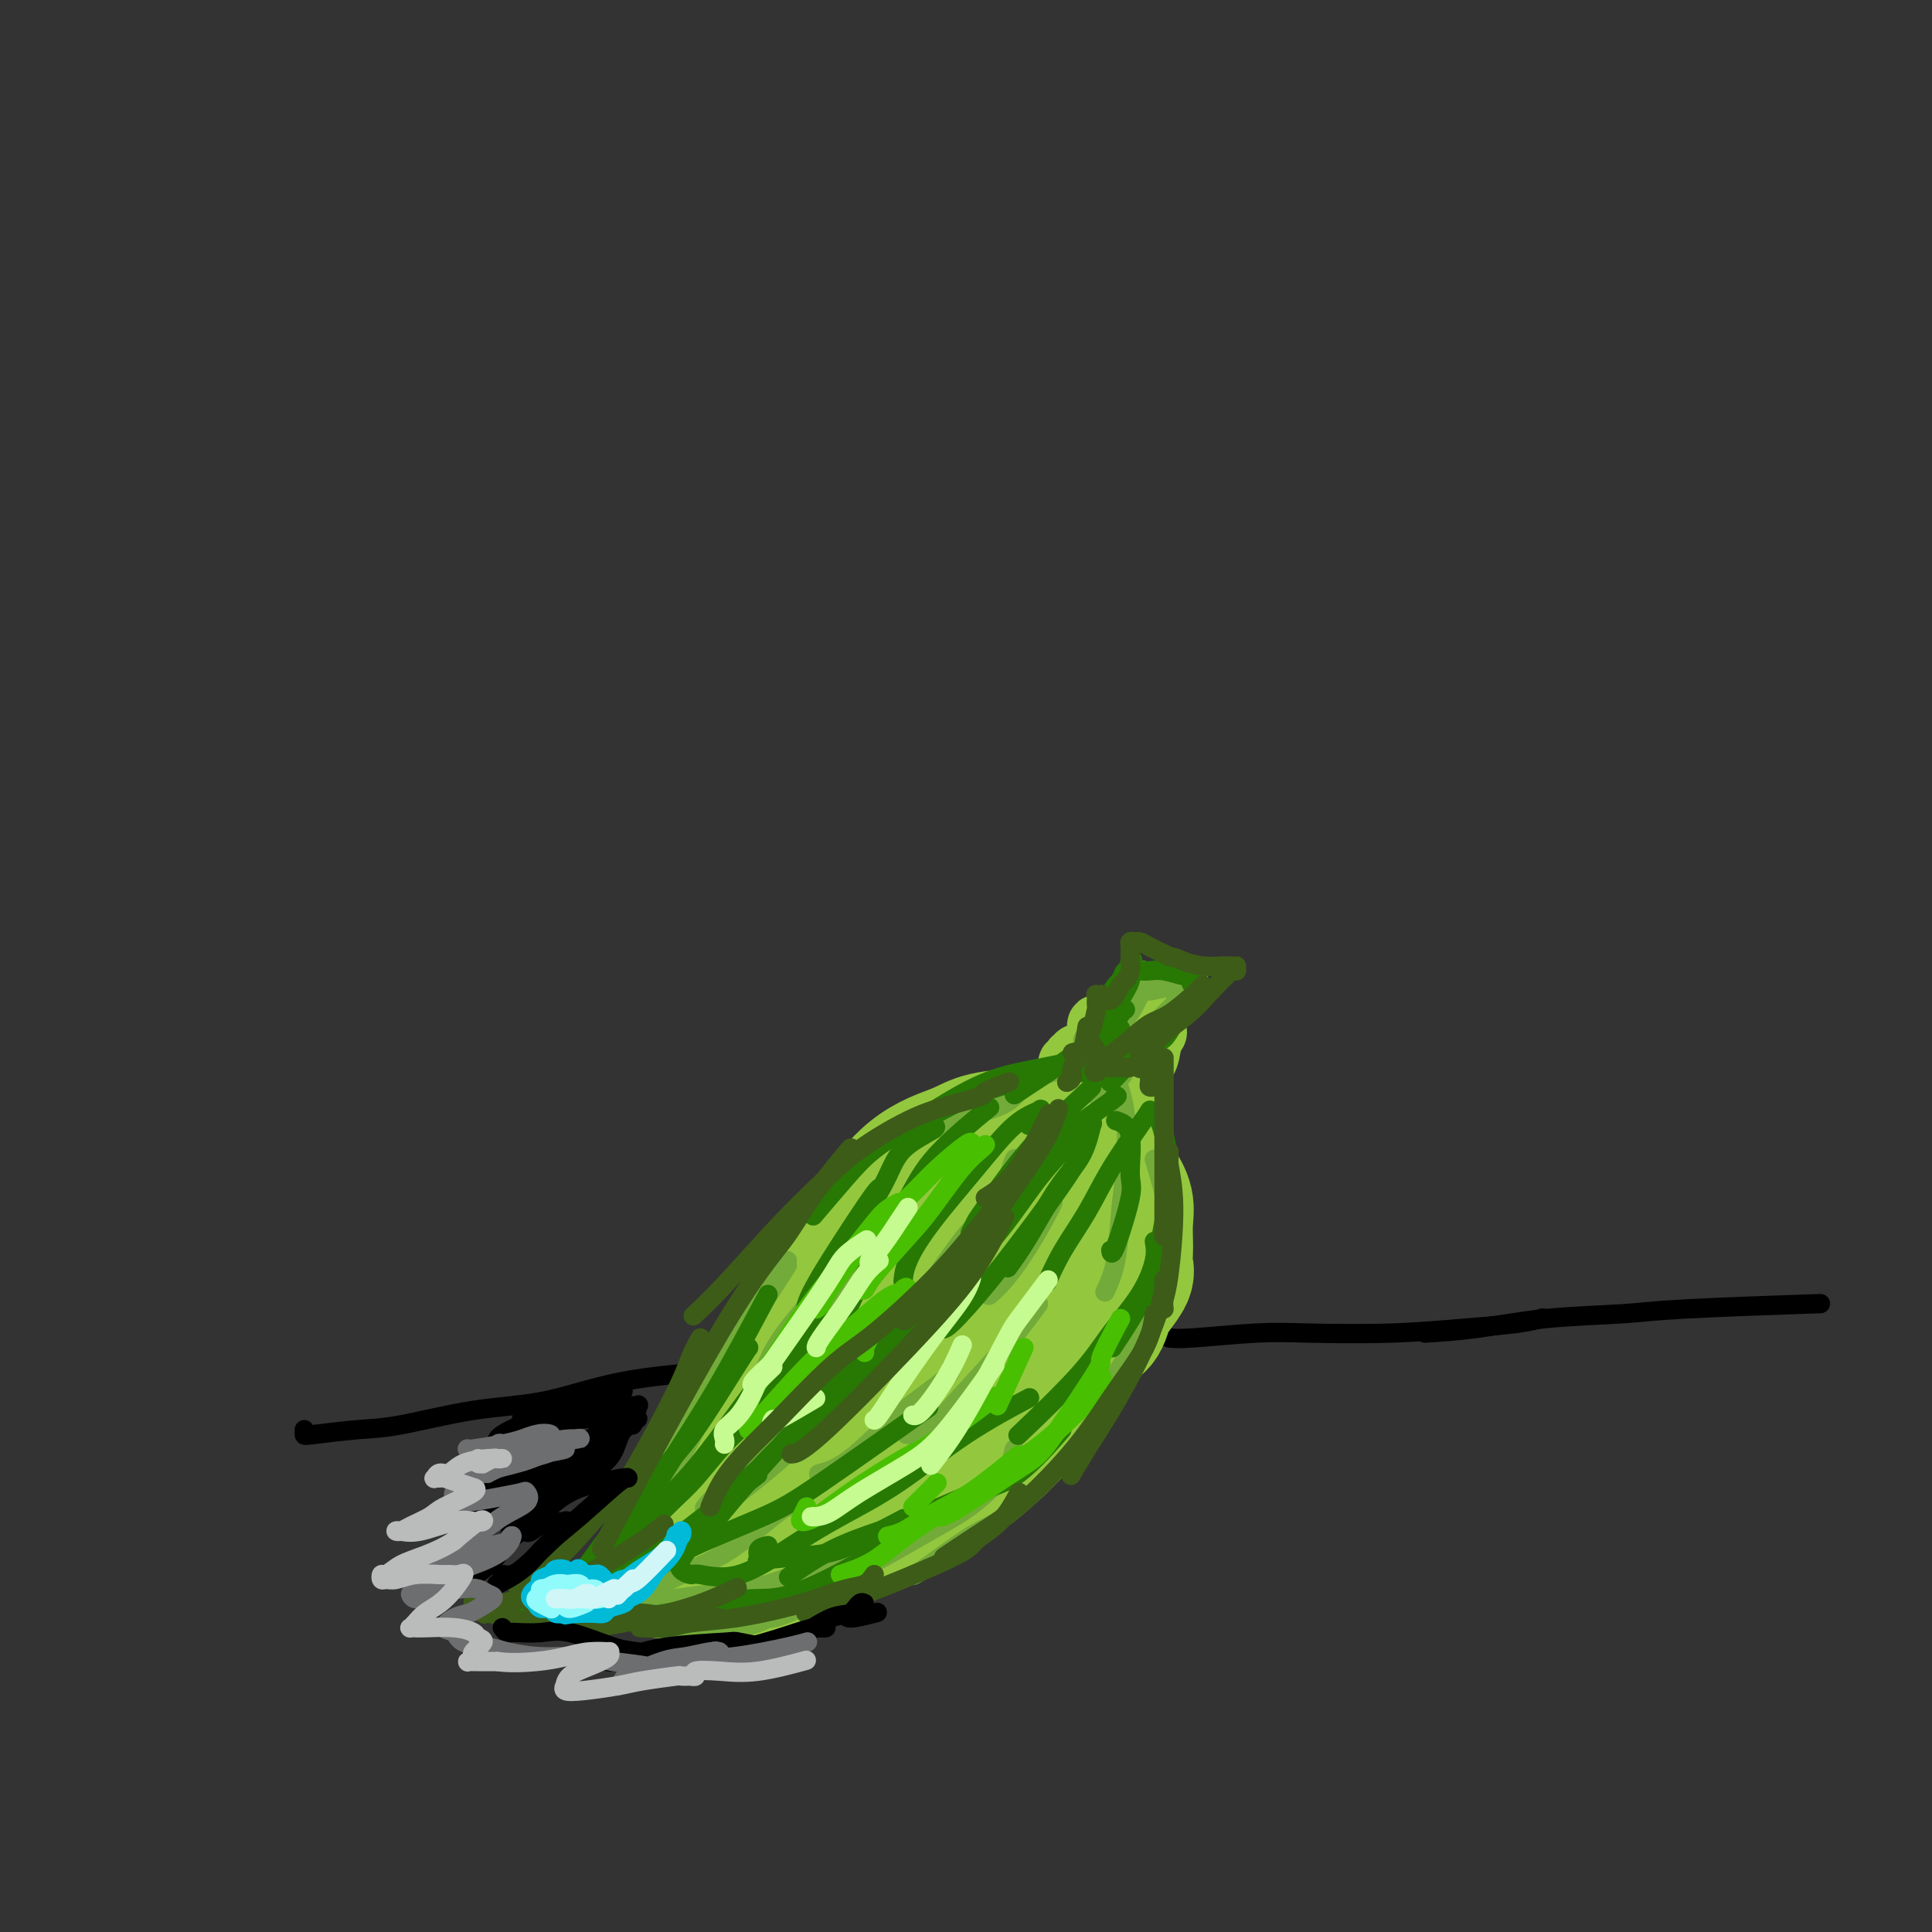 <svg viewBox='0 0 400 400' version='1.1' xmlns='http://www.w3.org/2000/svg' xmlns:xlink='http://www.w3.org/1999/xlink'><rect x="0" y="0" width="400" height="400" fill="#333333" stroke="none"/><g fill='none' stroke='rgb(0,0,0)' stroke-width='4' stroke-linecap='round' stroke-linejoin='round'><path d='M63,296c-0.001,0.395 -0.002,0.789 0,1c0.002,0.211 0.006,0.238 2,0c1.994,-0.238 5.978,-0.742 9,-1c3.022,-0.258 5.082,-0.269 9,-1c3.918,-0.731 9.693,-2.182 15,-3c5.307,-0.818 10.144,-1.003 15,-2c4.856,-0.997 9.730,-2.807 16,-4c6.270,-1.193 13.934,-1.769 17,-2c3.066,-0.231 1.533,-0.115 0,0'/><path d='M242,277c0.864,0.111 1.727,0.223 5,0c3.273,-0.223 8.955,-0.780 13,-1c4.045,-0.220 6.454,-0.101 11,0c4.546,0.101 11.229,0.185 17,0c5.771,-0.185 10.629,-0.637 15,-1c4.371,-0.363 8.254,-0.636 11,-1c2.746,-0.364 4.356,-0.818 5,-1c0.644,-0.182 0.322,-0.091 0,0'/><path d='M295,276c3.497,-0.221 6.994,-0.441 11,-1c4.006,-0.559 8.521,-1.456 14,-2c5.479,-0.544 11.922,-0.733 16,-1c4.078,-0.267 5.790,-0.610 13,-1c7.210,-0.390 19.917,-0.826 25,-1c5.083,-0.174 2.541,-0.087 0,0'/></g>
<g fill='none' stroke='rgb(147,200,62)' stroke-width='28' stroke-linecap='round' stroke-linejoin='round'><path d='M196,242c-0.095,-0.478 -0.190,-0.955 0,-1c0.190,-0.045 0.663,0.344 0,1c-0.663,0.656 -2.464,1.579 -3,2c-0.536,0.421 0.191,0.340 -1,2c-1.191,1.660 -4.302,5.063 -6,7c-1.698,1.937 -1.985,2.410 -4,6c-2.015,3.590 -5.758,10.297 -8,14c-2.242,3.703 -2.982,4.403 -4,6c-1.018,1.597 -2.313,4.090 -3,6c-0.687,1.910 -0.767,3.237 -1,4c-0.233,0.763 -0.618,0.961 -1,2c-0.382,1.039 -0.760,2.918 0,2c0.760,-0.918 2.659,-4.632 4,-8c1.341,-3.368 2.125,-6.389 3,-9c0.875,-2.611 1.842,-4.813 4,-9c2.158,-4.187 5.507,-10.358 8,-14c2.493,-3.642 4.129,-4.756 5,-6c0.871,-1.244 0.977,-2.619 1,-3c0.023,-0.381 -0.038,0.231 0,0c0.038,-0.231 0.176,-1.304 0,-1c-0.176,0.304 -0.666,1.986 -2,4c-1.334,2.014 -3.512,4.361 -5,6c-1.488,1.639 -2.287,2.572 -4,5c-1.713,2.428 -4.339,6.353 -6,9c-1.661,2.647 -2.357,4.016 -4,7c-1.643,2.984 -4.234,7.583 -6,11c-1.766,3.417 -2.706,5.651 -4,8c-1.294,2.349 -2.941,4.814 -4,7c-1.059,2.186 -1.529,4.093 -2,6'/><path d='M153,306c-4.009,9.207 -1.033,8.226 0,8c1.033,-0.226 0.123,0.303 0,1c-0.123,0.697 0.540,1.562 1,2c0.460,0.438 0.717,0.450 1,1c0.283,0.550 0.593,1.638 1,2c0.407,0.362 0.912,-0.001 1,0c0.088,0.001 -0.239,0.366 1,0c1.239,-0.366 4.046,-1.464 6,-2c1.954,-0.536 3.055,-0.510 5,-1c1.945,-0.490 4.735,-1.498 8,-3c3.265,-1.502 7.004,-3.499 13,-9c5.996,-5.501 14.249,-14.505 18,-18c3.751,-3.495 2.999,-1.481 4,-2c1.001,-0.519 3.753,-3.572 6,-6c2.247,-2.428 3.988,-4.233 5,-5c1.012,-0.767 1.294,-0.498 2,-1c0.706,-0.502 1.834,-1.776 2,-2c0.166,-0.224 -0.630,0.600 -1,1c-0.370,0.400 -0.313,0.375 -1,1c-0.687,0.625 -2.117,1.900 -4,4c-1.883,2.100 -4.220,5.026 -7,8c-2.780,2.974 -6.002,5.997 -9,8c-2.998,2.003 -5.772,2.985 -9,5c-3.228,2.015 -6.909,5.062 -10,7c-3.091,1.938 -5.591,2.765 -8,4c-2.409,1.235 -4.728,2.877 -6,4c-1.272,1.123 -1.496,1.725 -2,2c-0.504,0.275 -1.287,0.221 -1,0c0.287,-0.221 1.643,-0.611 3,-1'/><path d='M172,314c-3.840,2.137 3.058,-3.022 7,-6c3.942,-2.978 4.926,-3.775 8,-6c3.074,-2.225 8.237,-5.879 12,-9c3.763,-3.121 6.126,-5.708 9,-8c2.874,-2.292 6.259,-4.290 10,-7c3.741,-2.710 7.840,-6.134 10,-8c2.160,-1.866 2.383,-2.175 3,-3c0.617,-0.825 1.629,-2.166 2,-3c0.371,-0.834 0.101,-1.160 0,-2c-0.101,-0.840 -0.032,-2.195 0,-3c0.032,-0.805 0.029,-1.060 0,-2c-0.029,-0.940 -0.082,-2.565 0,-4c0.082,-1.435 0.298,-2.680 0,-4c-0.298,-1.320 -1.112,-2.713 -2,-4c-0.888,-1.287 -1.852,-2.466 -3,-3c-1.148,-0.534 -2.479,-0.424 -4,-1c-1.521,-0.576 -3.230,-1.839 -5,-2c-1.770,-0.161 -3.599,0.781 -6,2c-2.401,1.219 -5.373,2.716 -8,5c-2.627,2.284 -4.911,5.354 -7,8c-2.089,2.646 -3.985,4.867 -7,9c-3.015,4.133 -7.150,10.180 -9,13c-1.850,2.820 -1.416,2.415 -1,3c0.416,0.585 0.814,2.159 1,3c0.186,0.841 0.159,0.949 1,1c0.841,0.051 2.551,0.044 5,-1c2.449,-1.044 5.636,-3.125 9,-6c3.364,-2.875 6.906,-6.543 10,-10c3.094,-3.457 5.741,-6.702 8,-10c2.259,-3.298 4.129,-6.649 6,-10'/><path d='M221,246c3.950,-5.512 1.824,-4.291 1,-4c-0.824,0.291 -0.345,-0.350 0,-1c0.345,-0.650 0.556,-1.311 -1,-1c-1.556,0.311 -4.877,1.595 -8,4c-3.123,2.405 -6.047,5.932 -9,9c-2.953,3.068 -5.937,5.678 -8,8c-2.063,2.322 -3.207,4.358 -4,6c-0.793,1.642 -1.236,2.891 -1,4c0.236,1.109 1.151,2.079 2,3c0.849,0.921 1.632,1.792 4,1c2.368,-0.792 6.323,-3.248 9,-5c2.677,-1.752 4.078,-2.800 6,-5c1.922,-2.200 4.366,-5.553 6,-8c1.634,-2.447 2.456,-3.988 3,-6c0.544,-2.012 0.808,-4.497 1,-6c0.192,-1.503 0.312,-2.025 0,-3c-0.312,-0.975 -1.056,-2.402 -1,-3c0.056,-0.598 0.910,-0.368 0,-1c-0.910,-0.632 -3.586,-2.125 -5,-3c-1.414,-0.875 -1.567,-1.133 -2,-1c-0.433,0.133 -1.147,0.657 -3,1c-1.853,0.343 -4.845,0.507 -7,1c-2.155,0.493 -3.472,1.316 -5,2c-1.528,0.684 -3.267,1.228 -5,2c-1.733,0.772 -3.461,1.773 -5,3c-1.539,1.227 -2.890,2.680 -4,4c-1.110,1.320 -1.978,2.509 -3,4c-1.022,1.491 -2.198,3.286 -3,5c-0.802,1.714 -1.229,3.347 -2,5c-0.771,1.653 -1.885,3.327 -3,5'/><path d='M174,266c-2.645,4.508 -1.757,4.278 -2,5c-0.243,0.722 -1.616,2.394 -3,4c-1.384,1.606 -2.777,3.145 -4,5c-1.223,1.855 -2.275,4.026 -3,6c-0.725,1.974 -1.124,3.749 -2,5c-0.876,1.251 -2.230,1.976 -3,3c-0.770,1.024 -0.955,2.347 -2,4c-1.045,1.653 -2.948,3.637 -4,5c-1.052,1.363 -1.252,2.105 -2,3c-0.748,0.895 -2.046,1.944 -3,3c-0.954,1.056 -1.566,2.118 -2,3c-0.434,0.882 -0.691,1.585 -1,2c-0.309,0.415 -0.671,0.541 -1,1c-0.329,0.459 -0.623,1.250 -1,2c-0.377,0.750 -0.835,1.458 -1,2c-0.165,0.542 -0.038,0.919 0,1c0.038,0.081 -0.012,-0.133 0,0c0.012,0.133 0.088,0.615 0,1c-0.088,0.385 -0.340,0.675 0,1c0.340,0.325 1.273,0.685 3,1c1.727,0.315 4.248,0.584 6,1c1.752,0.416 2.734,0.978 5,1c2.266,0.022 5.817,-0.496 8,-1c2.183,-0.504 3.000,-0.994 5,-2c2.000,-1.006 5.185,-2.526 8,-4c2.815,-1.474 5.260,-2.900 7,-4c1.740,-1.100 2.776,-1.873 5,-3c2.224,-1.127 5.635,-2.608 8,-4c2.365,-1.392 3.682,-2.696 5,-4'/><path d='M200,303c7.216,-3.900 6.255,-3.150 7,-4c0.745,-0.850 3.197,-3.301 5,-5c1.803,-1.699 2.958,-2.648 4,-4c1.042,-1.352 1.970,-3.107 3,-5c1.030,-1.893 2.162,-3.923 3,-5c0.838,-1.077 1.381,-1.200 2,-2c0.619,-0.800 1.315,-2.278 2,-3c0.685,-0.722 1.359,-0.688 2,-2c0.641,-1.312 1.250,-3.969 2,-6c0.750,-2.031 1.643,-3.438 2,-4c0.357,-0.562 0.179,-0.281 0,0'/></g>
<g fill='none' stroke='rgb(147,200,62)' stroke-width='12' stroke-linecap='round' stroke-linejoin='round'><path d='M217,230c-0.079,-0.478 -0.157,-0.957 0,-1c0.157,-0.043 0.550,0.348 1,0c0.450,-0.348 0.958,-1.437 1,-2c0.042,-0.563 -0.381,-0.600 0,-1c0.381,-0.400 1.566,-1.164 2,-2c0.434,-0.836 0.115,-1.745 0,-2c-0.115,-0.255 -0.027,0.143 0,0c0.027,-0.143 -0.007,-0.827 0,-1c0.007,-0.173 0.054,0.165 0,0c-0.054,-0.165 -0.208,-0.833 0,-1c0.208,-0.167 0.777,0.166 1,0c0.223,-0.166 0.100,-0.832 0,-1c-0.100,-0.168 -0.179,0.162 0,0c0.179,-0.162 0.614,-0.815 1,-1c0.386,-0.185 0.722,0.097 1,0c0.278,-0.097 0.498,-0.572 1,-1c0.502,-0.428 1.287,-0.809 2,-1c0.713,-0.191 1.353,-0.191 2,0c0.647,0.191 1.301,0.572 2,1c0.699,0.428 1.442,0.901 2,1c0.558,0.099 0.930,-0.176 1,0c0.070,0.176 -0.163,0.802 0,1c0.163,0.198 0.720,-0.032 1,0c0.280,0.032 0.281,0.326 0,1c-0.281,0.674 -0.843,1.727 -1,2c-0.157,0.273 0.092,-0.235 0,0c-0.092,0.235 -0.525,1.212 -1,2c-0.475,0.788 -0.993,1.386 -2,2c-1.007,0.614 -2.502,1.242 -4,2c-1.498,0.758 -2.999,1.645 -4,2c-1.001,0.355 -1.500,0.177 -2,0'/><path d='M221,230c-1.844,0.917 -1.454,1.210 -1,1c0.454,-0.210 0.971,-0.925 1,-1c0.029,-0.075 -0.429,0.488 0,0c0.429,-0.488 1.747,-2.029 3,-3c1.253,-0.971 2.441,-1.374 3,-2c0.559,-0.626 0.490,-1.477 1,-2c0.510,-0.523 1.601,-0.717 2,-1c0.399,-0.283 0.107,-0.653 0,-1c-0.107,-0.347 -0.029,-0.671 0,-1c0.029,-0.329 0.007,-0.661 0,-1c-0.007,-0.339 -0.001,-0.683 0,-1c0.001,-0.317 -0.002,-0.606 0,-1c0.002,-0.394 0.011,-0.893 0,-1c-0.011,-0.107 -0.042,0.178 0,0c0.042,-0.178 0.156,-0.819 0,-1c-0.156,-0.181 -0.581,0.096 -1,0c-0.419,-0.096 -0.830,-0.566 -1,-1c-0.170,-0.434 -0.098,-0.831 0,-1c0.098,-0.169 0.222,-0.109 0,0c-0.222,0.109 -0.791,0.266 -1,0c-0.209,-0.266 -0.059,-0.955 0,-1c0.059,-0.045 0.027,0.554 0,1c-0.027,0.446 -0.048,0.738 0,1c0.048,0.262 0.167,0.494 0,1c-0.167,0.506 -0.619,1.288 -1,2c-0.381,0.712 -0.690,1.356 -1,2'/><path d='M225,219c-0.402,1.248 0.092,1.867 0,2c-0.092,0.133 -0.772,-0.220 -1,0c-0.228,0.220 -0.006,1.014 0,1c0.006,-0.014 -0.206,-0.836 0,-1c0.206,-0.164 0.830,0.331 1,0c0.170,-0.331 -0.113,-1.486 0,-2c0.113,-0.514 0.623,-0.385 1,-1c0.377,-0.615 0.622,-1.973 1,-3c0.378,-1.027 0.890,-1.724 1,-2c0.110,-0.276 -0.181,-0.130 0,0c0.181,0.130 0.833,0.246 1,0c0.167,-0.246 -0.153,-0.854 0,-1c0.153,-0.146 0.777,0.171 1,0c0.223,-0.171 0.045,-0.831 0,-1c-0.045,-0.169 0.043,0.151 0,0c-0.043,-0.151 -0.216,-0.774 0,-1c0.216,-0.226 0.823,-0.057 1,0c0.177,0.057 -0.074,0.000 0,0c0.074,-0.000 0.472,0.056 1,0c0.528,-0.056 1.184,-0.225 2,0c0.816,0.225 1.792,0.845 2,1c0.208,0.155 -0.351,-0.155 0,0c0.351,0.155 1.611,0.776 2,1c0.389,0.224 -0.091,0.050 0,0c0.091,-0.050 0.755,0.025 1,0c0.245,-0.025 0.070,-0.150 0,0c-0.070,0.150 -0.035,0.575 0,1'/><path d='M239,213c1.425,0.712 0.488,0.992 0,2c-0.488,1.008 -0.526,2.742 -1,4c-0.474,1.258 -1.385,2.039 -2,3c-0.615,0.961 -0.935,2.104 -2,4c-1.065,1.896 -2.874,4.547 -4,6c-1.126,1.453 -1.570,1.709 -2,2c-0.430,0.291 -0.847,0.617 -1,1c-0.153,0.383 -0.044,0.824 0,1c0.044,0.176 0.022,0.088 0,0'/></g>
<g fill='none' stroke='rgb(115,171,58)' stroke-width='4' stroke-linecap='round' stroke-linejoin='round'><path d='M210,241c0.100,-0.708 0.200,-1.417 0,-1c-0.200,0.417 -0.699,1.958 -1,3c-0.301,1.042 -0.402,1.585 -2,4c-1.598,2.415 -4.692,6.703 -8,11c-3.308,4.297 -6.829,8.603 -10,12c-3.171,3.397 -5.992,5.884 -10,10c-4.008,4.116 -9.204,9.860 -13,14c-3.796,4.140 -6.193,6.677 -9,9c-2.807,2.323 -6.025,4.433 -8,6c-1.975,1.567 -2.707,2.591 -3,3c-0.293,0.409 -0.146,0.205 0,0'/><path d='M203,253c-0.810,0.439 -1.620,0.877 -4,4c-2.380,3.123 -6.330,8.930 -10,14c-3.670,5.070 -7.061,9.403 -11,14c-3.939,4.597 -8.427,9.458 -12,13c-3.573,3.542 -6.231,5.766 -9,8c-2.769,2.234 -5.649,4.480 -9,7c-3.351,2.520 -7.171,5.316 -10,7c-2.829,1.684 -4.665,2.255 -6,3c-1.335,0.745 -2.167,1.662 -3,2c-0.833,0.338 -1.667,0.097 -2,0c-0.333,-0.097 -0.167,-0.048 0,0'/><path d='M130,312c0.081,0.070 0.161,0.141 1,-1c0.839,-1.141 2.435,-3.493 4,-6c1.565,-2.507 3.099,-5.169 5,-8c1.901,-2.831 4.170,-5.830 6,-9c1.830,-3.170 3.223,-6.509 6,-11c2.777,-4.491 6.940,-10.132 9,-13c2.060,-2.868 2.017,-2.962 2,-3c-0.017,-0.038 -0.009,-0.019 0,0'/><path d='M163,262c-5.007,7.741 -10.015,15.483 -13,21c-2.985,5.517 -3.949,8.810 -6,13c-2.051,4.190 -5.189,9.278 -7,12c-1.811,2.722 -2.295,3.079 -3,4c-0.705,0.921 -1.630,2.406 -2,3c-0.370,0.594 -0.185,0.297 0,0'/><path d='M178,240c0.935,-0.845 1.869,-1.690 4,-3c2.131,-1.310 5.458,-3.083 8,-4c2.542,-0.917 4.298,-0.976 5,-1c0.702,-0.024 0.351,-0.012 0,0'/><path d='M187,236c0.161,-0.244 0.323,-0.489 2,-1c1.677,-0.511 4.870,-1.289 7,-2c2.130,-0.711 3.198,-1.353 5,-2c1.802,-0.647 4.339,-1.297 6,-2c1.661,-0.703 2.447,-1.458 3,-2c0.553,-0.542 0.872,-0.869 1,-1c0.128,-0.131 0.064,-0.065 0,0'/><path d='M196,231c0.993,-0.665 1.986,-1.331 3,-2c1.014,-0.669 2.048,-1.342 4,-2c1.952,-0.658 4.822,-1.300 7,-2c2.178,-0.700 3.663,-1.458 5,-2c1.337,-0.542 2.525,-0.869 3,-1c0.475,-0.131 0.238,-0.065 0,0'/><path d='M231,223c0.819,2.340 1.638,4.680 2,8c0.362,3.320 0.268,7.619 0,11c-0.268,3.381 -0.711,5.844 -1,9c-0.289,3.156 -0.424,7.003 -1,10c-0.576,2.997 -1.593,5.142 -2,6c-0.407,0.858 -0.203,0.429 0,0'/><path d='M239,240c0.698,2.355 1.396,4.709 2,7c0.604,2.291 1.114,4.517 1,7c-0.114,2.483 -0.851,5.223 -2,9c-1.149,3.777 -2.710,8.590 -4,12c-1.290,3.410 -2.309,5.418 -4,8c-1.691,2.582 -4.055,5.738 -5,7c-0.945,1.262 -0.473,0.631 0,0'/><path d='M238,268c0.256,0.890 0.512,1.779 0,4c-0.512,2.221 -1.793,5.773 -4,10c-2.207,4.227 -5.341,9.130 -8,13c-2.659,3.870 -4.842,6.708 -8,10c-3.158,3.292 -7.291,7.040 -10,9c-2.709,1.960 -3.994,2.134 -7,4c-3.006,1.866 -7.732,5.426 -10,7c-2.268,1.574 -2.076,1.164 -2,1c0.076,-0.164 0.038,-0.082 0,0'/><path d='M210,300c-0.306,1.531 -0.612,3.063 -2,5c-1.388,1.937 -3.859,4.281 -6,6c-2.141,1.719 -3.954,2.813 -6,4c-2.046,1.187 -4.325,2.468 -7,4c-2.675,1.532 -5.745,3.314 -9,5c-3.255,1.686 -6.696,3.276 -10,5c-3.304,1.724 -6.473,3.583 -9,5c-2.527,1.417 -4.412,2.394 -8,3c-3.588,0.606 -8.879,0.843 -11,1c-2.121,0.157 -1.071,0.235 -2,0c-0.929,-0.235 -3.837,-0.781 -5,-1c-1.163,-0.219 -0.582,-0.109 0,0'/><path d='M125,332c0.665,-0.056 1.331,-0.112 2,0c0.669,0.112 1.343,0.390 5,0c3.657,-0.390 10.298,-1.450 15,-2c4.702,-0.550 7.467,-0.591 12,-2c4.533,-1.409 10.836,-4.187 15,-6c4.164,-1.813 6.190,-2.661 7,-3c0.810,-0.339 0.405,-0.170 0,0'/><path d='M181,321c-2.076,2.207 -4.153,4.414 -6,6c-1.847,1.586 -3.466,2.550 -6,4c-2.534,1.450 -5.983,3.385 -9,4c-3.017,0.615 -5.601,-0.089 -9,0c-3.399,0.089 -7.612,0.973 -11,1c-3.388,0.027 -5.952,-0.802 -9,-1c-3.048,-0.198 -6.582,0.234 -9,0c-2.418,-0.234 -3.720,-1.135 -5,-2c-1.280,-0.865 -2.537,-1.694 -3,-2c-0.463,-0.306 -0.132,-0.087 0,0c0.132,0.087 0.066,0.044 0,0'/><path d='M132,306c0.861,-0.078 1.723,-0.157 2,0c0.277,0.157 -0.029,0.549 0,2c0.029,1.451 0.393,3.960 0,6c-0.393,2.040 -1.544,3.612 -3,6c-1.456,2.388 -3.215,5.592 -5,8c-1.785,2.408 -3.594,4.020 -5,5c-1.406,0.980 -2.409,1.327 -4,2c-1.591,0.673 -3.771,1.673 -5,2c-1.229,0.327 -1.506,-0.017 -2,0c-0.494,0.017 -1.205,0.396 -2,0c-0.795,-0.396 -1.676,-1.568 -2,-2c-0.324,-0.432 -0.093,-0.123 0,0c0.093,0.123 0.046,0.062 0,0'/><path d='M108,332c-0.014,0.039 -0.029,0.077 0,0c0.029,-0.077 0.100,-0.271 1,0c0.900,0.271 2.627,1.006 5,1c2.373,-0.006 5.391,-0.754 8,-1c2.609,-0.246 4.808,0.011 8,-1c3.192,-1.011 7.377,-3.290 11,-5c3.623,-1.710 6.682,-2.850 10,-5c3.318,-2.150 6.893,-5.310 9,-7c2.107,-1.690 2.745,-1.912 3,-2c0.255,-0.088 0.128,-0.044 0,0'/><path d='M218,249c-0.097,0.241 -0.195,0.482 -1,2c-0.805,1.518 -2.319,4.314 -4,7c-1.681,2.686 -3.530,5.262 -5,7c-1.470,1.738 -2.563,2.640 -3,3c-0.437,0.360 -0.219,0.180 0,0'/><path d='M215,270c-2.120,2.876 -4.239,5.751 -7,9c-2.761,3.249 -6.163,6.871 -9,10c-2.837,3.129 -5.110,5.766 -7,7c-1.890,1.234 -3.397,1.067 -4,1c-0.603,-0.067 -0.301,-0.033 0,0'/><path d='M197,283c-0.081,0.724 -0.163,1.448 -2,3c-1.837,1.552 -5.431,3.931 -9,7c-3.569,3.069 -7.115,6.826 -10,9c-2.885,2.174 -5.110,2.764 -6,3c-0.890,0.236 -0.445,0.118 0,0'/><path d='M187,250c-0.386,1.033 -0.773,2.067 -2,4c-1.227,1.933 -3.296,4.767 -5,7c-1.704,2.233 -3.044,3.867 -5,7c-1.956,3.133 -4.526,7.767 -6,10c-1.474,2.233 -1.850,2.067 -2,2c-0.150,-0.067 -0.075,-0.033 0,0'/><path d='M181,254c-2.293,3.145 -4.587,6.290 -5,7c-0.413,0.710 1.054,-1.016 -1,1c-2.054,2.016 -7.630,7.774 -11,12c-3.370,4.226 -4.534,6.922 -5,8c-0.466,1.078 -0.233,0.539 0,0'/><path d='M225,218c0.139,0.428 0.278,0.857 0,1c-0.278,0.143 -0.973,0.002 -1,0c-0.027,-0.002 0.613,0.136 1,0c0.387,-0.136 0.521,-0.547 2,-2c1.479,-1.453 4.302,-3.948 6,-6c1.698,-2.052 2.269,-3.660 3,-5c0.731,-1.340 1.621,-2.412 2,-3c0.379,-0.588 0.245,-0.694 0,-1c-0.245,-0.306 -0.602,-0.814 -1,-1c-0.398,-0.186 -0.838,-0.050 -1,0c-0.162,0.050 -0.046,0.014 0,0c0.046,-0.014 0.023,-0.007 0,0'/><path d='M231,206c-0.665,0.969 -1.331,1.937 -2,3c-0.669,1.063 -1.343,2.220 -2,3c-0.657,0.780 -1.298,1.183 -2,2c-0.702,0.817 -1.466,2.049 0,1c1.466,-1.049 5.163,-4.379 7,-6c1.837,-1.621 1.813,-1.534 2,-2c0.187,-0.466 0.586,-1.484 1,-2c0.414,-0.516 0.844,-0.530 1,-1c0.156,-0.470 0.039,-1.394 0,-2c-0.039,-0.606 -0.000,-0.892 0,-1c0.000,-0.108 -0.038,-0.039 0,0c0.038,0.039 0.153,0.048 0,0c-0.153,-0.048 -0.575,-0.154 -1,0c-0.425,0.154 -0.853,0.566 -1,1c-0.147,0.434 -0.012,0.888 0,1c0.012,0.112 -0.099,-0.118 0,0c0.099,0.118 0.407,0.582 1,1c0.593,0.418 1.469,0.788 2,1c0.531,0.212 0.716,0.267 2,0c1.284,-0.267 3.668,-0.855 5,-1c1.332,-0.145 1.611,0.152 2,0c0.389,-0.152 0.887,-0.755 1,-1c0.113,-0.245 -0.160,-0.132 0,0c0.160,0.132 0.754,0.283 1,0c0.246,-0.283 0.143,-0.999 0,-1c-0.143,-0.001 -0.327,0.714 -1,2c-0.673,1.286 -1.837,3.143 -3,5'/><path d='M244,209c-1.129,1.512 -2.453,2.292 -4,4c-1.547,1.708 -3.318,4.345 -5,6c-1.682,1.655 -3.277,2.327 -4,3c-0.723,0.673 -0.575,1.345 -1,2c-0.425,0.655 -1.422,1.292 -1,1c0.422,-0.292 2.263,-1.512 3,-2c0.737,-0.488 0.368,-0.244 0,0'/><path d='M246,206c-0.174,-0.258 -0.348,-0.516 -1,0c-0.652,0.516 -1.784,1.806 -4,4c-2.216,2.194 -5.518,5.292 -8,8c-2.482,2.708 -4.143,5.027 -5,6c-0.857,0.973 -0.910,0.601 -1,1c-0.090,0.399 -0.216,1.569 0,2c0.216,0.431 0.776,0.123 1,0c0.224,-0.123 0.112,-0.062 0,0'/></g>
<g fill='none' stroke='rgb(39,121,4)' stroke-width='4' stroke-linecap='round' stroke-linejoin='round'><path d='M233,209c-0.230,0.137 -0.459,0.274 -1,1c-0.541,0.726 -1.393,2.040 -2,3c-0.607,0.960 -0.970,1.566 -1,2c-0.030,0.434 0.273,0.697 0,1c-0.273,0.303 -1.121,0.648 -1,0c0.121,-0.648 1.210,-2.288 2,-4c0.790,-1.712 1.282,-3.495 2,-5c0.718,-1.505 1.661,-2.732 2,-4c0.339,-1.268 0.072,-2.577 0,-3c-0.072,-0.423 0.050,0.042 0,0c-0.050,-0.042 -0.272,-0.589 0,-1c0.272,-0.411 1.039,-0.686 0,1c-1.039,1.686 -3.883,5.335 -5,7c-1.117,1.665 -0.506,1.348 0,1c0.506,-0.348 0.909,-0.728 1,-1c0.091,-0.272 -0.129,-0.437 0,-1c0.129,-0.563 0.607,-1.524 1,-2c0.393,-0.476 0.700,-0.467 1,-1c0.300,-0.533 0.594,-1.607 1,-2c0.406,-0.393 0.925,-0.106 1,0c0.075,0.106 -0.295,0.033 0,0c0.295,-0.033 1.255,-0.024 2,0c0.745,0.024 1.274,0.062 2,0c0.726,-0.062 1.648,-0.223 3,0c1.352,0.223 3.133,0.829 4,1c0.867,0.171 0.819,-0.094 1,0c0.181,0.094 0.590,0.547 1,1'/><path d='M247,203c2.185,0.243 0.646,-0.150 0,0c-0.646,0.150 -0.400,0.844 0,1c0.400,0.156 0.953,-0.224 1,0c0.047,0.224 -0.411,1.054 -1,2c-0.589,0.946 -1.310,2.008 -2,3c-0.690,0.992 -1.348,1.912 -2,3c-0.652,1.088 -1.299,2.343 -2,3c-0.701,0.657 -1.458,0.715 -2,1c-0.542,0.285 -0.869,0.796 -1,1c-0.131,0.204 -0.065,0.102 0,0'/><path d='M243,211c0.457,-0.294 0.914,-0.588 1,-1c0.086,-0.412 -0.198,-0.942 0,-1c0.198,-0.058 0.877,0.354 0,1c-0.877,0.646 -3.309,1.524 -5,3c-1.691,1.476 -2.642,3.551 -4,5c-1.358,1.449 -3.124,2.272 -4,3c-0.876,0.728 -0.864,1.360 -1,2c-0.136,0.640 -0.421,1.288 0,1c0.421,-0.288 1.549,-1.511 2,-2c0.451,-0.489 0.226,-0.245 0,0'/><path d='M241,213c-0.229,0.158 -0.457,0.315 0,0c0.457,-0.315 1.600,-1.104 -1,0c-2.600,1.104 -8.944,4.100 -12,6c-3.056,1.900 -2.823,2.704 -3,3c-0.177,0.296 -0.765,0.085 -1,0c-0.235,-0.085 -0.118,-0.042 0,0'/><path d='M232,213c0.033,0.270 0.067,0.539 -1,1c-1.067,0.461 -3.234,1.113 -5,2c-1.766,0.887 -3.129,2.008 -6,4c-2.871,1.992 -7.249,4.855 -9,6c-1.751,1.145 -0.876,0.573 0,0'/><path d='M225,219c-0.069,0.382 -0.137,0.764 -1,1c-0.863,0.236 -2.520,0.325 -5,1c-2.480,0.675 -5.782,1.936 -9,3c-3.218,1.064 -6.351,1.932 -9,3c-2.649,1.068 -4.813,2.338 -8,4c-3.187,1.662 -7.396,3.717 -10,5c-2.604,1.283 -3.601,1.795 -4,2c-0.399,0.205 -0.199,0.102 0,0'/><path d='M221,220c-1.740,0.354 -3.479,0.708 -5,1c-1.521,0.292 -2.823,0.521 -5,1c-2.177,0.479 -5.229,1.208 -9,3c-3.771,1.792 -8.262,4.646 -12,7c-3.738,2.354 -6.724,4.208 -9,6c-2.276,1.792 -3.844,3.521 -6,6c-2.156,2.479 -4.902,5.708 -6,7c-1.098,1.292 -0.549,0.646 0,0'/><path d='M182,246c-0.339,0.286 -0.679,0.571 -3,4c-2.321,3.429 -6.625,10.000 -9,14c-2.375,4.000 -2.821,5.429 -3,6c-0.179,0.571 -0.089,0.286 0,0'/><path d='M193,233c0.598,0.116 1.197,0.232 0,1c-1.197,0.768 -4.188,2.189 -6,4c-1.812,1.811 -2.444,4.011 -4,7c-1.556,2.989 -4.034,6.766 -6,10c-1.966,3.234 -3.419,5.924 -4,7c-0.581,1.076 -0.291,0.538 0,0'/><path d='M204,230c-0.264,0.215 -0.529,0.430 0,0c0.529,-0.430 1.850,-1.504 0,0c-1.850,1.504 -6.871,5.585 -10,9c-3.129,3.415 -4.364,6.163 -6,9c-1.636,2.837 -3.671,5.764 -6,10c-2.329,4.236 -4.951,9.782 -6,12c-1.049,2.218 -0.524,1.109 0,0'/><path d='M213,233c0.742,-1.230 1.484,-2.460 2,-3c0.516,-0.540 0.808,-0.389 0,0c-0.808,0.389 -2.714,1.016 -5,3c-2.286,1.984 -4.952,5.327 -8,9c-3.048,3.673 -6.477,7.678 -9,11c-2.523,3.322 -4.140,5.963 -5,8c-0.860,2.037 -0.962,3.472 -1,4c-0.038,0.528 -0.011,0.151 0,0c0.011,-0.151 0.005,-0.075 0,0'/><path d='M226,225c0.141,-0.056 0.283,-0.113 -2,2c-2.283,2.113 -6.990,6.395 -11,11c-4.010,4.605 -7.322,9.533 -9,12c-1.678,2.467 -1.721,2.472 -2,3c-0.279,0.528 -0.794,1.579 -1,2c-0.206,0.421 -0.103,0.210 0,0'/><path d='M230,228c0.331,-0.397 0.662,-0.794 1,-1c0.338,-0.206 0.682,-0.222 -1,1c-1.682,1.222 -5.390,3.682 -8,6c-2.610,2.318 -4.123,4.492 -7,8c-2.877,3.508 -7.118,8.348 -11,13c-3.882,4.652 -7.405,9.114 -10,12c-2.595,2.886 -4.263,4.196 -6,6c-1.737,1.804 -3.545,4.101 -5,6c-1.455,1.899 -2.559,3.400 -3,4c-0.441,0.600 -0.221,0.300 0,0'/><path d='M224,232c0.517,-0.066 1.035,-0.132 1,0c-0.035,0.132 -0.621,0.461 -1,1c-0.379,0.539 -0.551,1.287 -2,3c-1.449,1.713 -4.175,4.390 -7,8c-2.825,3.610 -5.750,8.152 -9,12c-3.250,3.848 -6.826,7.001 -10,10c-3.174,2.999 -5.948,5.843 -10,10c-4.052,4.157 -9.383,9.625 -14,14c-4.617,4.375 -8.519,7.656 -11,10c-2.481,2.344 -3.541,3.752 -5,5c-1.459,1.248 -3.316,2.336 -4,3c-0.684,0.664 -0.195,0.904 0,1c0.195,0.096 0.098,0.048 0,0'/><path d='M146,317c0.407,-0.430 0.813,-0.861 1,-1c0.187,-0.139 0.153,0.012 1,-1c0.847,-1.012 2.575,-3.187 5,-6c2.425,-2.813 5.549,-6.264 8,-9c2.451,-2.736 4.230,-4.758 8,-9c3.770,-4.242 9.532,-10.706 14,-15c4.468,-4.294 7.641,-6.419 12,-11c4.359,-4.581 9.904,-11.618 13,-15c3.096,-3.382 3.742,-3.109 4,-3c0.258,0.109 0.129,0.055 0,0'/><path d='M223,239c0.127,0.459 0.255,0.918 -1,3c-1.255,2.082 -3.891,5.787 -7,10c-3.109,4.213 -6.689,8.933 -10,13c-3.311,4.067 -6.351,7.482 -8,9c-1.649,1.518 -1.905,1.139 -2,1c-0.095,-0.139 -0.027,-0.040 0,0c0.027,0.040 0.014,0.020 0,0'/><path d='M224,235c0.318,-0.884 0.635,-1.767 1,-2c0.365,-0.233 0.776,0.186 1,0c0.224,-0.186 0.259,-0.977 0,0c-0.259,0.977 -0.813,3.723 -2,6c-1.188,2.277 -3.009,4.084 -5,7c-1.991,2.916 -4.151,6.939 -6,10c-1.849,3.061 -3.385,5.160 -4,6c-0.615,0.840 -0.307,0.420 0,0'/><path d='M238,230c0.076,-0.126 0.152,-0.252 0,0c-0.152,0.252 -0.532,0.881 -2,3c-1.468,2.119 -4.026,5.727 -6,9c-1.974,3.273 -3.366,6.211 -5,9c-1.634,2.789 -3.510,5.428 -5,8c-1.490,2.572 -2.593,5.077 -3,6c-0.407,0.923 -0.116,0.264 0,0c0.116,-0.264 0.058,-0.132 0,0'/><path d='M231,232c1.290,0.435 2.580,0.869 3,3c0.420,2.131 -0.031,5.958 0,8c0.031,2.042 0.544,2.300 0,5c-0.544,2.700 -2.147,7.842 -3,10c-0.853,2.158 -0.958,1.331 -1,1c-0.042,-0.331 -0.021,-0.165 0,0'/><path d='M240,231c-0.070,0.297 -0.139,0.593 0,1c0.139,0.407 0.488,0.923 1,3c0.512,2.077 1.187,5.714 1,10c-0.187,4.286 -1.236,9.221 -2,13c-0.764,3.779 -1.244,6.402 -3,10c-1.756,3.598 -4.787,8.171 -6,10c-1.213,1.829 -0.606,0.915 0,0'/><path d='M239,257c0.191,1.091 0.382,2.182 0,4c-0.382,1.818 -1.337,4.363 -3,7c-1.663,2.637 -4.033,5.367 -6,8c-1.967,2.633 -3.529,5.171 -7,9c-3.471,3.829 -8.849,8.951 -11,11c-2.151,2.049 -1.076,1.024 0,0'/><path d='M219,297c0.718,-0.820 1.435,-1.641 0,0c-1.435,1.641 -5.023,5.742 -8,8c-2.977,2.258 -5.342,2.672 -9,4c-3.658,1.328 -8.610,3.568 -12,5c-3.390,1.432 -5.218,2.054 -8,3c-2.782,0.946 -6.518,2.216 -10,4c-3.482,1.784 -6.709,4.081 -8,5c-1.291,0.919 -0.645,0.459 0,0'/><path d='M182,321c-0.561,0.228 -1.121,0.455 -2,1c-0.879,0.545 -2.076,1.406 -5,3c-2.924,1.594 -7.576,3.919 -11,5c-3.424,1.081 -5.621,0.917 -8,1c-2.379,0.083 -4.939,0.415 -8,1c-3.061,0.585 -6.621,1.425 -10,2c-3.379,0.575 -6.576,0.886 -9,1c-2.424,0.114 -4.076,0.031 -6,0c-1.924,-0.031 -4.121,-0.009 -5,0c-0.879,0.009 -0.439,0.004 0,0'/><path d='M104,333c1.800,-0.567 3.600,-1.134 5,-1c1.400,0.134 2.401,0.970 6,0c3.599,-0.970 9.796,-3.746 14,-6c4.204,-2.254 6.416,-3.986 9,-6c2.584,-2.014 5.542,-4.312 9,-7c3.458,-2.688 7.417,-5.768 9,-7c1.583,-1.232 0.792,-0.616 0,0'/><path d='M120,328c-0.328,-0.230 -0.656,-0.461 1,-3c1.656,-2.539 5.295,-7.388 9,-12c3.705,-4.612 7.476,-8.987 10,-12c2.524,-3.013 3.800,-4.663 6,-8c2.200,-3.337 5.323,-8.360 7,-11c1.677,-2.640 1.908,-2.897 2,-3c0.092,-0.103 0.046,-0.051 0,0'/><path d='M159,268c-3.679,6.916 -7.357,13.832 -11,20c-3.643,6.168 -7.250,11.586 -10,16c-2.750,4.414 -4.644,7.822 -6,10c-1.356,2.178 -2.173,3.125 -3,4c-0.827,0.875 -1.665,1.679 -2,2c-0.335,0.321 -0.168,0.161 0,0'/><path d='M124,323c0.066,0.352 0.132,0.703 1,0c0.868,-0.703 2.538,-2.461 4,-4c1.462,-1.539 2.715,-2.861 5,-5c2.285,-2.139 5.601,-5.097 9,-9c3.399,-3.903 6.880,-8.753 10,-13c3.120,-4.247 5.877,-7.891 8,-11c2.123,-3.109 3.610,-5.683 6,-9c2.390,-3.317 5.683,-7.376 7,-9c1.317,-1.624 0.659,-0.812 0,0'/><path d='M170,273c-2.842,4.298 -5.685,8.596 -8,12c-2.315,3.404 -4.104,5.912 -6,8c-1.896,2.088 -3.899,3.754 -6,6c-2.101,2.246 -4.301,5.071 -6,7c-1.699,1.929 -2.899,2.960 -5,5c-2.101,2.040 -5.104,5.088 -7,7c-1.896,1.912 -2.685,2.689 -3,3c-0.315,0.311 -0.158,0.155 0,0'/><path d='M124,328c-0.077,0.381 -0.154,0.761 0,1c0.154,0.239 0.539,0.336 2,0c1.461,-0.336 3.999,-1.104 6,-2c2.001,-0.896 3.464,-1.920 5,-3c1.536,-1.080 3.144,-2.215 7,-4c3.856,-1.785 9.962,-4.221 14,-6c4.038,-1.779 6.010,-2.902 12,-7c5.990,-4.098 15.997,-11.171 20,-14c4.003,-2.829 2.001,-1.415 0,0'/><path d='M143,320c-0.789,1.075 -1.577,2.149 -2,3c-0.423,0.851 -0.479,1.478 0,2c0.479,0.522 1.494,0.939 2,1c0.506,0.061 0.502,-0.233 2,0c1.498,0.233 4.498,0.992 8,0c3.502,-0.992 7.508,-3.734 11,-6c3.492,-2.266 6.472,-4.055 10,-6c3.528,-1.945 7.606,-4.047 12,-7c4.394,-2.953 9.106,-6.757 14,-10c4.894,-3.243 9.970,-5.927 12,-7c2.030,-1.073 1.015,-0.537 0,0'/><path d='M159,320c-0.885,0.203 -1.769,0.406 -2,1c-0.231,0.594 0.192,1.580 0,2c-0.192,0.420 -0.999,0.273 1,0c1.999,-0.273 6.804,-0.671 10,-1c3.196,-0.329 4.784,-0.589 8,-2c3.216,-1.411 8.062,-3.975 10,-5c1.938,-1.025 0.969,-0.513 0,0'/></g>
<g fill='none' stroke='rgb(73,191,1)' stroke-width='4' stroke-linecap='round' stroke-linejoin='round'><path d='M204,237c-0.125,0.179 -0.251,0.359 -1,1c-0.749,0.641 -2.123,1.745 -4,4c-1.877,2.255 -4.258,5.662 -6,8c-1.742,2.338 -2.845,3.607 -5,6c-2.155,2.393 -5.361,5.909 -7,8c-1.639,2.091 -1.710,2.755 -2,3c-0.290,0.245 -0.797,0.070 -1,0c-0.203,-0.070 -0.101,-0.035 0,0'/><path d='M200,238c0.384,-0.302 0.768,-0.604 1,-1c0.232,-0.396 0.312,-0.886 -1,0c-1.312,0.886 -4.014,3.148 -6,5c-1.986,1.852 -3.254,3.295 -5,5c-1.746,1.705 -3.971,3.672 -7,7c-3.029,3.328 -6.864,8.016 -9,11c-2.136,2.984 -2.575,4.265 -3,5c-0.425,0.735 -0.836,0.924 -1,1c-0.164,0.076 -0.082,0.038 0,0'/><path d='M186,249c-0.997,0.533 -1.994,1.065 -3,2c-1.006,0.935 -2.021,2.272 -5,6c-2.979,3.728 -7.923,9.847 -11,14c-3.077,4.153 -4.289,6.340 -6,9c-1.711,2.660 -3.922,5.793 -5,8c-1.078,2.207 -1.022,3.488 -1,4c0.022,0.512 0.011,0.256 0,0'/><path d='M156,293c-0.421,0.728 -0.842,1.455 -1,2c-0.158,0.545 -0.054,0.907 0,1c0.054,0.093 0.059,-0.083 0,0c-0.059,0.083 -0.180,0.425 2,-2c2.180,-2.425 6.661,-7.617 10,-11c3.339,-3.383 5.534,-4.958 8,-7c2.466,-2.042 5.202,-4.550 7,-6c1.798,-1.450 2.656,-1.843 3,-2c0.344,-0.157 0.172,-0.079 0,0'/><path d='M188,267c-0.196,-0.506 -0.393,-1.012 -2,1c-1.607,2.012 -4.625,6.542 -6,9c-1.375,2.458 -1.107,2.845 -1,3c0.107,0.155 0.054,0.077 0,0'/><path d='M167,312c-0.367,0.728 -0.734,1.456 -1,2c-0.266,0.544 -0.431,0.902 0,1c0.431,0.098 1.459,-0.066 3,-1c1.541,-0.934 3.595,-2.637 7,-5c3.405,-2.363 8.160,-5.386 11,-7c2.840,-1.614 3.765,-1.819 7,-4c3.235,-2.181 8.782,-6.337 11,-8c2.218,-1.663 1.109,-0.831 0,0'/><path d='M212,279c-2.083,4.583 -4.167,9.167 -5,11c-0.833,1.833 -0.417,0.917 0,0'/><path d='M194,307c-1.578,1.578 -3.156,3.156 -4,4c-0.844,0.844 -0.956,0.956 -1,1c-0.044,0.044 -0.022,0.022 0,0'/><path d='M184,318c0.066,-0.014 0.131,-0.028 0,0c-0.131,0.028 -0.459,0.098 0,0c0.459,-0.098 1.706,-0.362 3,-1c1.294,-0.638 2.635,-1.648 5,-3c2.365,-1.352 5.754,-3.045 9,-5c3.246,-1.955 6.348,-4.170 9,-6c2.652,-1.830 4.855,-3.274 8,-6c3.145,-2.726 7.231,-6.734 9,-9c1.769,-2.266 1.220,-2.790 1,-3c-0.220,-0.210 -0.110,-0.105 0,0'/><path d='M232,273c-1.788,3.362 -3.576,6.725 -4,8c-0.424,1.275 0.515,0.464 -1,3c-1.515,2.536 -5.485,8.421 -8,12c-2.515,3.579 -3.574,4.854 -5,6c-1.426,1.146 -3.217,2.163 -6,4c-2.783,1.837 -6.557,4.495 -9,6c-2.443,1.505 -3.555,1.859 -4,2c-0.445,0.141 -0.222,0.071 0,0'/><path d='M174,326c2.344,-0.775 4.689,-1.550 7,-3c2.311,-1.450 4.589,-3.574 8,-6c3.411,-2.426 7.957,-5.153 12,-8c4.043,-2.847 7.584,-5.813 9,-7c1.416,-1.187 0.708,-0.593 0,0'/></g>
<g fill='none' stroke='rgb(198,251,145)' stroke-width='4' stroke-linecap='round' stroke-linejoin='round'><path d='M188,250c-0.702,1.044 -1.403,2.087 -2,3c-0.597,0.913 -1.088,1.695 -2,3c-0.912,1.305 -2.244,3.133 -3,4c-0.756,0.867 -0.934,0.772 -1,1c-0.066,0.228 -0.019,0.779 0,1c0.019,0.221 0.009,0.110 0,0'/><path d='M182,261c-0.959,0.785 -1.917,1.569 -3,3c-1.083,1.431 -2.290,3.507 -4,6c-1.710,2.493 -3.922,5.402 -5,7c-1.078,1.598 -1.022,1.885 -1,2c0.022,0.115 0.011,0.057 0,0'/><path d='M179,257c0.400,-0.256 0.800,-0.513 0,0c-0.800,0.513 -2.800,1.794 -4,3c-1.200,1.206 -1.600,2.337 -4,6c-2.400,3.663 -6.801,9.857 -9,13c-2.199,3.143 -2.198,3.234 -3,4c-0.802,0.766 -2.408,2.206 -3,3c-0.592,0.794 -0.169,0.941 0,1c0.169,0.059 0.085,0.029 0,0'/><path d='M160,283c-1.221,1.173 -2.443,2.345 -3,3c-0.557,0.655 -0.451,0.792 -1,2c-0.549,1.208 -1.755,3.487 -3,5c-1.245,1.513 -2.530,2.261 -3,3c-0.470,0.739 -0.127,1.468 0,2c0.127,0.532 0.036,0.866 0,1c-0.036,0.134 -0.018,0.067 0,0'/><path d='M160,294c0.095,-0.119 0.190,-0.238 0,0c-0.190,0.238 -0.667,0.833 1,0c1.667,-0.833 5.476,-3.095 7,-4c1.524,-0.905 0.762,-0.452 0,0'/><path d='M201,265c0.093,-0.279 0.186,-0.558 0,0c-0.186,0.558 -0.652,1.953 -2,4c-1.348,2.047 -3.577,4.745 -6,8c-2.423,3.255 -5.041,7.068 -7,10c-1.959,2.932 -3.258,4.982 -4,6c-0.742,1.018 -0.926,1.005 -1,1c-0.074,-0.005 -0.037,-0.003 0,0'/><path d='M199,279c0.204,-0.475 0.408,-0.951 0,0c-0.408,0.951 -1.429,3.327 -3,6c-1.571,2.673 -3.692,5.643 -5,7c-1.308,1.357 -1.802,1.102 -2,1c-0.198,-0.102 -0.099,-0.051 0,0'/><path d='M169,314c-0.475,-0.009 -0.950,-0.017 -1,0c-0.050,0.017 0.326,0.061 1,0c0.674,-0.061 1.646,-0.225 3,-1c1.354,-0.775 3.089,-2.161 6,-4c2.911,-1.839 6.997,-4.132 10,-6c3.003,-1.868 4.924,-3.311 8,-7c3.076,-3.689 7.307,-9.626 9,-12c1.693,-2.374 0.846,-1.187 0,0'/><path d='M217,265c-2.374,3.153 -4.749,6.306 -6,8c-1.251,1.694 -1.379,1.929 -3,5c-1.621,3.071 -4.733,8.978 -7,13c-2.267,4.022 -3.687,6.160 -5,8c-1.313,1.840 -2.518,3.383 -3,4c-0.482,0.617 -0.241,0.309 0,0'/></g>
<g fill='none' stroke='rgb(61,92,24)' stroke-width='4' stroke-linecap='round' stroke-linejoin='round'><path d='M241,265c0.031,0.085 0.063,0.170 0,1c-0.063,0.830 -0.220,2.405 -1,5c-0.780,2.595 -2.181,6.209 -4,10c-1.819,3.791 -4.055,7.758 -6,11c-1.945,3.242 -3.601,5.757 -5,8c-1.399,2.243 -2.543,4.212 -3,5c-0.457,0.788 -0.229,0.394 0,0'/><path d='M239,272c-0.318,2.173 -0.635,4.346 -2,7c-1.365,2.654 -3.776,5.790 -6,9c-2.224,3.210 -4.261,6.493 -7,10c-2.739,3.507 -6.182,7.238 -9,10c-2.818,2.762 -5.013,4.555 -7,6c-1.987,1.445 -3.766,2.543 -6,4c-2.234,1.457 -4.924,3.273 -6,4c-1.076,0.727 -0.538,0.363 0,0'/><path d='M211,309c-1.143,2.135 -2.285,4.271 -4,6c-1.715,1.729 -4.001,3.052 -5,4c-0.999,0.948 -0.711,1.522 -6,4c-5.289,2.478 -16.155,6.859 -22,9c-5.845,2.141 -6.670,2.040 -7,2c-0.330,-0.040 -0.165,-0.020 0,0'/><path d='M181,326c-0.535,0.780 -1.069,1.561 -2,2c-0.931,0.439 -2.258,0.537 -4,1c-1.742,0.463 -3.899,1.291 -6,2c-2.101,0.709 -4.147,1.300 -7,2c-2.853,0.700 -6.513,1.508 -10,2c-3.487,0.492 -6.801,0.668 -9,1c-2.199,0.332 -3.284,0.820 -5,1c-1.716,0.180 -4.062,0.051 -5,0c-0.938,-0.051 -0.469,-0.026 0,0'/><path d='M149,335c-0.376,-0.032 -0.752,-0.064 -2,0c-1.248,0.064 -3.367,0.224 -6,0c-2.633,-0.224 -5.781,-0.830 -8,-1c-2.219,-0.170 -3.509,0.098 -6,0c-2.491,-0.098 -6.183,-0.562 -9,-1c-2.817,-0.438 -4.758,-0.849 -6,-1c-1.242,-0.151 -1.783,-0.043 -2,0c-0.217,0.043 -0.108,0.022 0,0'/><path d='M100,332c0.066,-0.017 0.133,-0.033 0,0c-0.133,0.033 -0.465,0.117 -1,0c-0.535,-0.117 -1.274,-0.435 -1,0c0.274,0.435 1.562,1.623 2,2c0.438,0.377 0.026,-0.057 1,0c0.974,0.057 3.333,0.604 5,1c1.667,0.396 2.643,0.642 4,1c1.357,0.358 3.096,0.828 5,1c1.904,0.172 3.974,0.046 5,0c1.026,-0.046 1.007,-0.013 1,0c-0.007,0.013 -0.004,0.007 0,0'/><path d='M121,336c0.146,0.420 0.292,0.839 0,1c-0.292,0.161 -1.022,0.063 -1,0c0.022,-0.063 0.795,-0.091 1,0c0.205,0.091 -0.158,0.301 2,0c2.158,-0.301 6.836,-1.111 11,-2c4.164,-0.889 7.813,-1.855 11,-3c3.187,-1.145 5.910,-2.470 7,-3c1.090,-0.530 0.545,-0.265 0,0'/><path d='M241,271c-0.075,-0.634 -0.150,-1.269 0,-2c0.150,-0.731 0.523,-1.560 1,-5c0.477,-3.440 1.056,-9.493 1,-14c-0.056,-4.507 -0.747,-7.468 -1,-9c-0.253,-1.532 -0.068,-1.636 0,-2c0.068,-0.364 0.019,-0.989 0,-1c-0.019,-0.011 -0.009,0.592 0,1c0.009,0.408 0.016,0.621 0,2c-0.016,1.379 -0.057,3.925 0,6c0.057,2.075 0.211,3.681 0,5c-0.211,1.319 -0.789,2.352 -1,3c-0.211,0.648 -0.057,0.911 0,1c0.057,0.089 0.015,0.005 0,0c-0.015,-0.005 -0.004,0.069 0,-1c0.004,-1.069 0.001,-3.280 0,-6c-0.001,-2.720 -0.000,-5.947 0,-9c0.000,-3.053 0.000,-5.932 0,-8c-0.000,-2.068 -0.000,-3.325 0,-5c0.000,-1.675 0.000,-3.769 0,-5c-0.000,-1.231 -0.000,-1.601 0,-2c0.000,-0.399 0.000,-0.828 0,-1c-0.000,-0.172 -0.000,-0.086 0,0'/><path d='M239,225c-0.422,0.074 -0.845,0.147 -1,0c-0.155,-0.147 -0.043,-0.515 0,-1c0.043,-0.485 0.015,-1.087 0,-2c-0.015,-0.913 -0.018,-2.136 0,-3c0.018,-0.864 0.058,-1.368 0,-2c-0.058,-0.632 -0.215,-1.392 0,-2c0.215,-0.608 0.801,-1.065 1,-1c0.199,0.065 0.011,0.652 0,1c-0.011,0.348 0.156,0.457 0,1c-0.156,0.543 -0.635,1.519 -1,2c-0.365,0.481 -0.616,0.468 -1,1c-0.384,0.532 -0.902,1.609 -1,2c-0.098,0.391 0.225,0.097 0,0c-0.225,-0.097 -0.999,0.002 -1,0c-0.001,-0.002 0.772,-0.106 1,0c0.228,0.106 -0.088,0.424 0,0c0.088,-0.424 0.581,-1.588 1,-2c0.419,-0.412 0.764,-0.072 1,0c0.236,0.072 0.362,-0.124 0,0c-0.362,0.124 -1.211,0.569 -2,1c-0.789,0.431 -1.517,0.848 -2,1c-0.483,0.152 -0.722,0.041 -1,0c-0.278,-0.041 -0.597,-0.010 -1,0c-0.403,0.010 -0.891,-0.000 -1,0c-0.109,0.000 0.161,0.011 0,0c-0.161,-0.011 -0.755,-0.044 -1,0c-0.245,0.044 -0.143,0.166 0,0c0.143,-0.166 0.327,-0.619 0,-1c-0.327,-0.381 -1.163,-0.691 -2,-1'/><path d='M228,219c-1.729,-0.112 -1.052,-0.393 -1,-1c0.052,-0.607 -0.521,-1.541 -1,-2c-0.479,-0.459 -0.863,-0.444 -1,-1c-0.137,-0.556 -0.025,-1.684 0,-2c0.025,-0.316 -0.035,0.178 0,0c0.035,-0.178 0.167,-1.028 0,0c-0.167,1.028 -0.632,3.935 -1,5c-0.368,1.065 -0.637,0.287 -1,0c-0.363,-0.287 -0.818,-0.082 -1,0c-0.182,0.082 -0.091,0.041 0,0'/><path d='M209,224c-2.165,0.778 -4.331,1.557 -5,2c-0.669,0.443 0.158,0.552 -1,1c-1.158,0.448 -4.303,1.236 -7,2c-2.697,0.764 -4.947,1.504 -8,3c-3.053,1.496 -6.910,3.746 -10,6c-3.090,2.254 -5.414,4.510 -8,7c-2.586,2.490 -5.436,5.214 -9,9c-3.564,3.786 -7.844,8.635 -11,12c-3.156,3.365 -5.187,5.247 -6,6c-0.813,0.753 -0.406,0.376 0,0'/><path d='M176,238c0.246,-0.392 0.493,-0.784 -1,1c-1.493,1.784 -4.725,5.745 -7,9c-2.275,3.255 -3.593,5.806 -6,9c-2.407,3.194 -5.903,7.031 -13,19c-7.097,11.969 -17.795,32.068 -22,40c-4.205,7.932 -1.916,3.695 -1,2c0.916,-1.695 0.458,-0.847 0,0'/><path d='M145,277c-0.719,1.310 -1.439,2.619 -2,4c-0.561,1.381 -0.964,2.832 -3,7c-2.036,4.168 -5.703,11.053 -8,15c-2.297,3.947 -3.222,4.956 -5,7c-1.778,2.044 -4.410,5.122 -7,8c-2.590,2.878 -5.137,5.555 -7,7c-1.863,1.445 -3.040,1.658 -4,2c-0.960,0.342 -1.703,0.812 -2,1c-0.297,0.188 -0.149,0.094 0,0'/><path d='M104,332c5.153,-1.327 10.306,-2.654 12,-3c1.694,-0.346 -0.072,0.289 2,-1c2.072,-1.289 7.981,-4.501 12,-7c4.019,-2.499 6.148,-4.285 7,-5c0.852,-0.715 0.426,-0.357 0,0'/><path d='M208,252c-1.984,3.887 -3.968,7.774 -7,12c-3.032,4.226 -7.112,8.793 -13,15c-5.888,6.207 -13.585,14.056 -18,18c-4.415,3.944 -5.547,3.984 -6,4c-0.453,0.016 -0.226,0.008 0,0'/><path d='M147,312c0.808,-1.959 1.616,-3.918 3,-6c1.384,-2.082 3.344,-4.287 5,-6c1.656,-1.713 3.008,-2.935 6,-6c2.992,-3.065 7.626,-7.975 11,-11c3.374,-3.025 5.490,-4.167 9,-7c3.510,-2.833 8.415,-7.357 12,-11c3.585,-3.643 5.850,-6.404 8,-9c2.150,-2.596 4.186,-5.027 5,-6c0.814,-0.973 0.407,-0.486 0,0'/><path d='M187,273c0.002,0.401 0.005,0.802 1,0c0.995,-0.802 2.984,-2.807 5,-5c2.016,-2.193 4.061,-4.574 6,-7c1.939,-2.426 3.774,-4.896 6,-8c2.226,-3.104 4.844,-6.842 7,-10c2.156,-3.158 3.850,-5.735 5,-8c1.150,-2.265 1.757,-4.219 2,-5c0.243,-0.781 0.121,-0.391 0,0'/><path d='M204,248c1.313,-0.821 2.625,-1.643 4,-3c1.375,-1.357 2.812,-3.250 4,-5c1.188,-1.750 2.128,-3.356 3,-5c0.872,-1.644 1.678,-3.327 2,-4c0.322,-0.673 0.161,-0.337 0,0'/><path d='M221,224c-0.126,0.068 -0.251,0.137 0,0c0.251,-0.137 0.880,-0.478 1,-1c0.120,-0.522 -0.269,-1.225 0,-2c0.269,-0.775 1.196,-1.623 2,-3c0.804,-1.377 1.483,-3.282 2,-5c0.517,-1.718 0.871,-3.249 1,-4c0.129,-0.751 0.034,-0.723 0,-1c-0.034,-0.277 -0.005,-0.859 0,-1c0.005,-0.141 -0.014,0.157 0,0c0.014,-0.157 0.059,-0.771 0,-1c-0.059,-0.229 -0.223,-0.075 0,0c0.223,0.075 0.833,0.071 1,0c0.167,-0.071 -0.110,-0.208 0,0c0.110,0.208 0.607,0.761 1,1c0.393,0.239 0.684,0.163 1,0c0.316,-0.163 0.659,-0.413 1,-1c0.341,-0.587 0.680,-1.510 1,-2c0.320,-0.490 0.622,-0.547 1,-1c0.378,-0.453 0.834,-1.301 1,-2c0.166,-0.699 0.044,-1.249 0,-2c-0.044,-0.751 -0.009,-1.704 0,-2c0.009,-0.296 -0.009,0.064 0,0c0.009,-0.064 0.045,-0.551 0,-1c-0.045,-0.449 -0.172,-0.861 0,-1c0.172,-0.139 0.644,-0.006 1,0c0.356,0.006 0.596,-0.114 1,0c0.404,0.114 0.973,0.461 2,1c1.027,0.539 2.514,1.269 4,2'/><path d='M242,198c1.736,0.321 2.077,0.622 3,1c0.923,0.378 2.430,0.833 4,1c1.570,0.167 3.204,0.045 4,0c0.796,-0.045 0.753,-0.012 1,0c0.247,0.012 0.785,0.003 1,0c0.215,-0.003 0.108,-0.002 0,0'/><path d='M256,200c-0.015,0.548 -0.029,1.096 0,1c0.029,-0.096 0.103,-0.838 -1,0c-1.103,0.838 -3.382,3.254 -5,5c-1.618,1.746 -2.573,2.822 -4,4c-1.427,1.178 -3.324,2.459 -5,4c-1.676,1.541 -3.130,3.341 -4,4c-0.870,0.659 -1.157,0.177 -1,0c0.157,-0.177 0.759,-0.051 1,0c0.241,0.051 0.120,0.025 0,0'/><path d='M249,204c-0.373,0.431 -0.746,0.862 -2,2c-1.254,1.138 -3.390,2.985 -5,4c-1.610,1.015 -2.694,1.200 -4,2c-1.306,0.800 -2.835,2.214 -5,4c-2.165,1.786 -4.968,3.942 -6,5c-1.032,1.058 -0.295,1.016 0,1c0.295,-0.016 0.147,-0.008 0,0'/></g>
<g fill='none' stroke='rgb(0,0,0)' stroke-width='4' stroke-linecap='round' stroke-linejoin='round'><path d='M129,294c-0.325,0.105 -0.651,0.210 -1,1c-0.349,0.790 -0.723,2.267 -2,4c-1.277,1.733 -3.459,3.724 -5,5c-1.541,1.276 -2.443,1.836 -3,2c-0.557,0.164 -0.771,-0.069 -1,0c-0.229,0.069 -0.474,0.440 0,0c0.474,-0.440 1.668,-1.692 3,-3c1.332,-1.308 2.802,-2.672 4,-4c1.198,-1.328 2.126,-2.620 3,-3c0.874,-0.380 1.696,0.151 2,0c0.304,-0.151 0.092,-0.985 0,-1c-0.092,-0.015 -0.063,0.787 0,1c0.063,0.213 0.159,-0.165 0,0c-0.159,0.165 -0.574,0.873 -1,2c-0.426,1.127 -0.864,2.673 -2,4c-1.136,1.327 -2.970,2.436 -5,4c-2.030,1.564 -4.256,3.584 -6,5c-1.744,1.416 -3.008,2.228 -4,3c-0.992,0.772 -1.714,1.503 -2,2c-0.286,0.497 -0.136,0.760 0,1c0.136,0.240 0.257,0.455 1,0c0.743,-0.455 2.107,-1.582 3,-2c0.893,-0.418 1.314,-0.129 2,0c0.686,0.129 1.638,0.096 2,0c0.362,-0.096 0.136,-0.257 0,0c-0.136,0.257 -0.182,0.930 -1,2c-0.818,1.070 -2.409,2.535 -4,4'/><path d='M112,321c-1.306,1.484 -2.071,2.193 -3,3c-0.929,0.807 -2.024,1.711 -3,2c-0.976,0.289 -1.835,-0.039 -2,0c-0.165,0.039 0.363,0.443 0,1c-0.363,0.557 -1.618,1.266 -1,1c0.618,-0.266 3.108,-1.507 5,-3c1.892,-1.493 3.187,-3.238 5,-5c1.813,-1.762 4.146,-3.541 7,-6c2.854,-2.459 6.229,-5.597 8,-7c1.771,-1.403 1.936,-1.070 2,-1c0.064,0.070 0.025,-0.123 -1,0c-1.025,0.123 -3.038,0.563 -5,1c-1.962,0.437 -3.874,0.873 -6,2c-2.126,1.127 -4.467,2.947 -6,4c-1.533,1.053 -2.258,1.340 -3,2c-0.742,0.660 -1.502,1.693 -2,2c-0.498,0.307 -0.735,-0.111 -1,0c-0.265,0.111 -0.559,0.751 0,0c0.559,-0.751 1.971,-2.894 4,-5c2.029,-2.106 4.675,-4.175 7,-6c2.325,-1.825 4.331,-3.407 6,-5c1.669,-1.593 3.003,-3.197 4,-4c0.997,-0.803 1.659,-0.806 2,-1c0.341,-0.194 0.362,-0.578 0,-1c-0.362,-0.422 -1.105,-0.881 -2,-1c-0.895,-0.119 -1.941,0.102 -3,0c-1.059,-0.102 -2.131,-0.527 -5,0c-2.869,0.527 -7.534,2.008 -10,3c-2.466,0.992 -2.733,1.496 -3,2'/><path d='M106,299c-2.703,0.754 -2.960,0.139 -3,0c-0.040,-0.139 0.138,0.198 0,0c-0.138,-0.198 -0.591,-0.930 1,-2c1.591,-1.070 5.227,-2.479 8,-4c2.773,-1.521 4.684,-3.155 7,-4c2.316,-0.845 5.039,-0.900 7,-1c1.961,-0.100 3.162,-0.243 3,0c-0.162,0.243 -1.688,0.873 -2,1c-0.312,0.127 0.589,-0.248 -1,0c-1.589,0.248 -5.668,1.120 -8,2c-2.332,0.880 -2.915,1.767 -4,2c-1.085,0.233 -2.670,-0.189 -4,0c-1.330,0.189 -2.405,0.989 -2,1c0.405,0.011 2.288,-0.768 4,-1c1.712,-0.232 3.251,0.082 5,0c1.749,-0.082 3.708,-0.559 6,-1c2.292,-0.441 4.916,-0.846 6,-1c1.084,-0.154 0.627,-0.059 1,0c0.373,0.059 1.577,0.080 2,0c0.423,-0.080 0.065,-0.263 0,0c-0.065,0.263 0.162,0.970 -1,2c-1.162,1.030 -3.712,2.384 -7,4c-3.288,1.616 -7.314,3.496 -10,5c-2.686,1.504 -4.031,2.633 -5,3c-0.969,0.367 -1.563,-0.027 -2,0c-0.437,0.027 -0.716,0.477 0,0c0.716,-0.477 2.429,-1.880 5,-3c2.571,-1.120 6.000,-1.955 9,-3c3.000,-1.045 5.571,-2.298 7,-3c1.429,-0.702 1.714,-0.851 2,-1'/><path d='M130,295c3.459,-1.834 1.606,-1.419 1,-1c-0.606,0.419 0.035,0.841 0,1c-0.035,0.159 -0.744,0.055 -1,0c-0.256,-0.055 -0.058,-0.059 0,0c0.058,0.059 -0.026,0.183 -1,1c-0.974,0.817 -2.840,2.328 -5,4c-2.160,1.672 -4.615,3.507 -7,5c-2.385,1.493 -4.702,2.645 -8,4c-3.298,1.355 -7.578,2.911 -10,4c-2.422,1.089 -2.986,1.709 -4,2c-1.014,0.291 -2.478,0.254 -3,0c-0.522,-0.254 -0.100,-0.723 1,-2c1.100,-1.277 2.879,-3.361 5,-5c2.121,-1.639 4.583,-2.833 8,-4c3.417,-1.167 7.790,-2.308 11,-3c3.210,-0.692 5.258,-0.936 6,-1c0.742,-0.064 0.178,0.051 0,0c-0.178,-0.051 0.029,-0.270 -1,0c-1.029,0.270 -3.295,1.028 -6,2c-2.705,0.972 -5.849,2.159 -8,3c-2.151,0.841 -3.309,1.338 -5,2c-1.691,0.662 -3.914,1.491 -5,2c-1.086,0.509 -1.033,0.697 -1,1c0.033,0.303 0.047,0.719 0,1c-0.047,0.281 -0.155,0.427 2,0c2.155,-0.427 6.575,-1.428 9,-2c2.425,-0.572 2.857,-0.714 4,-1c1.143,-0.286 2.997,-0.716 4,-1c1.003,-0.284 1.155,-0.423 1,0c-0.155,0.423 -0.616,1.406 -2,3c-1.384,1.594 -3.692,3.797 -6,6'/><path d='M109,316c-2.223,2.147 -4.281,3.013 -6,4c-1.719,0.987 -3.099,2.093 -4,3c-0.901,0.907 -1.321,1.614 -2,2c-0.679,0.386 -1.615,0.452 -1,0c0.615,-0.452 2.781,-1.421 4,-2c1.219,-0.579 1.493,-0.768 2,-1c0.507,-0.232 1.249,-0.507 1,0c-0.249,0.507 -1.489,1.796 -3,3c-1.511,1.204 -3.291,2.324 -5,3c-1.709,0.676 -3.345,0.907 -4,1c-0.655,0.093 -0.327,0.046 0,0'/><path d='M104,337c0.308,0.421 0.615,0.842 1,1c0.385,0.158 0.847,0.053 1,0c0.153,-0.053 -0.005,-0.054 1,0c1.005,0.054 3.171,0.162 5,0c1.829,-0.162 3.319,-0.593 6,0c2.681,0.593 6.553,2.212 9,3c2.447,0.788 3.470,0.747 5,1c1.530,0.253 3.568,0.800 5,1c1.432,0.200 2.260,0.053 3,0c0.740,-0.053 1.394,-0.010 2,0c0.606,0.010 1.163,-0.011 1,0c-0.163,0.011 -1.047,0.055 -2,0c-0.953,-0.055 -1.975,-0.210 -4,0c-2.025,0.210 -5.054,0.786 -7,1c-1.946,0.214 -2.808,0.065 -3,0c-0.192,-0.065 0.286,-0.045 0,0c-0.286,0.045 -1.336,0.116 -1,0c0.336,-0.116 2.057,-0.420 4,-1c1.943,-0.580 4.109,-1.437 8,-2c3.891,-0.563 9.508,-0.832 12,-1c2.492,-0.168 1.858,-0.233 3,0c1.142,0.233 4.059,0.765 5,1c0.941,0.235 -0.094,0.172 0,0c0.094,-0.172 1.318,-0.453 0,0c-1.318,0.453 -5.178,1.639 -8,2c-2.822,0.361 -4.606,-0.102 -6,0c-1.394,0.102 -2.398,0.768 -3,1c-0.602,0.232 -0.800,0.031 -1,0c-0.200,-0.031 -0.400,0.107 0,0c0.400,-0.107 1.400,-0.459 4,-1c2.600,-0.541 6.800,-1.270 11,-2'/><path d='M155,341c4.223,-1.080 7.782,-2.279 10,-3c2.218,-0.721 3.096,-0.964 4,-1c0.904,-0.036 1.835,0.134 2,0c0.165,-0.134 -0.435,-0.571 -2,0c-1.565,0.571 -4.095,2.149 -6,3c-1.905,0.851 -3.185,0.974 -4,1c-0.815,0.026 -1.165,-0.043 -1,0c0.165,0.043 0.845,0.200 2,0c1.155,-0.200 2.783,-0.757 5,-2c2.217,-1.243 5.022,-3.172 7,-4c1.978,-0.828 3.129,-0.554 4,-1c0.871,-0.446 1.460,-1.613 2,-2c0.540,-0.387 1.029,0.006 1,0c-0.029,-0.006 -0.578,-0.412 -1,0c-0.422,0.412 -0.718,1.641 -1,2c-0.282,0.359 -0.550,-0.151 -1,0c-0.450,0.151 -1.083,0.964 0,1c1.083,0.036 3.881,-0.704 5,-1c1.119,-0.296 0.560,-0.148 0,0'/></g>
<g fill='none' stroke='rgb(109,110,112)' stroke-width='4' stroke-linecap='round' stroke-linejoin='round'><path d='M103,304c-0.869,0.425 -1.737,0.850 -2,1c-0.263,0.150 0.081,0.026 0,0c-0.081,-0.026 -0.585,0.045 -1,0c-0.415,-0.045 -0.741,-0.205 2,-1c2.741,-0.795 8.549,-2.223 11,-3c2.451,-0.777 1.546,-0.902 2,-1c0.454,-0.098 2.269,-0.170 2,0c-0.269,0.170 -2.621,0.581 -5,1c-2.379,0.419 -4.784,0.848 -6,1c-1.216,0.152 -1.243,0.029 -2,0c-0.757,-0.029 -2.243,0.037 -3,0c-0.757,-0.037 -0.786,-0.175 -1,0c-0.214,0.175 -0.613,0.664 0,0c0.613,-0.664 2.237,-2.480 3,-3c0.763,-0.520 0.665,0.256 2,0c1.335,-0.256 4.103,-1.544 6,-2c1.897,-0.456 2.921,-0.080 3,0c0.079,0.080 -0.788,-0.136 -2,0c-1.212,0.136 -2.769,0.625 -4,1c-1.231,0.375 -2.136,0.636 -4,1c-1.864,0.364 -4.686,0.830 -6,1c-1.314,0.170 -1.118,0.043 -1,0c0.118,-0.043 0.158,-0.001 0,0c-0.158,0.001 -0.515,-0.038 0,0c0.515,0.038 1.901,0.155 4,0c2.099,-0.155 4.911,-0.580 8,-1c3.089,-0.420 6.454,-0.834 8,-1c1.546,-0.166 1.273,-0.083 1,0'/><path d='M118,298c3.431,-0.328 2.007,-0.149 1,0c-1.007,0.149 -1.597,0.267 -3,1c-1.403,0.733 -3.619,2.080 -6,3c-2.381,0.920 -4.926,1.412 -7,2c-2.074,0.588 -3.678,1.272 -5,2c-1.322,0.728 -2.361,1.499 -3,2c-0.639,0.501 -0.879,0.734 -1,1c-0.121,0.266 -0.125,0.567 0,1c0.125,0.433 0.377,0.997 2,1c1.623,0.003 4.616,-0.555 7,-1c2.384,-0.445 4.159,-0.777 5,-1c0.841,-0.223 0.749,-0.337 1,0c0.251,0.337 0.846,1.126 0,2c-0.846,0.874 -3.131,1.833 -5,3c-1.869,1.167 -3.321,2.543 -6,4c-2.679,1.457 -6.585,2.996 -9,4c-2.415,1.004 -3.338,1.472 -4,2c-0.662,0.528 -1.063,1.116 0,1c1.063,-0.116 3.589,-0.937 7,-2c3.411,-1.063 7.708,-2.370 10,-3c2.292,-0.630 2.579,-0.585 3,-1c0.421,-0.415 0.975,-1.292 1,-1c0.025,0.292 -0.479,1.753 -2,3c-1.521,1.247 -4.058,2.280 -6,3c-1.942,0.720 -3.289,1.125 -5,2c-1.711,0.875 -3.787,2.218 -5,3c-1.213,0.782 -1.562,1.003 -2,1c-0.438,-0.003 -0.964,-0.232 -1,0c-0.036,0.232 0.418,0.923 1,1c0.582,0.077 1.291,-0.462 2,-1'/><path d='M88,330c1.832,-0.213 4.912,-0.744 7,-1c2.088,-0.256 3.185,-0.237 4,0c0.815,0.237 1.348,0.692 2,1c0.652,0.308 1.423,0.468 1,1c-0.423,0.532 -2.040,1.437 -3,2c-0.960,0.563 -1.263,0.785 -2,1c-0.737,0.215 -1.908,0.425 -3,1c-1.092,0.575 -2.104,1.516 -2,2c0.104,0.484 1.326,0.512 2,1c0.674,0.488 0.800,1.436 2,2c1.200,0.564 3.472,0.742 5,1c1.528,0.258 2.311,0.594 4,1c1.689,0.406 4.285,0.883 7,1c2.715,0.117 5.551,-0.126 8,0c2.449,0.126 4.513,0.620 7,1c2.487,0.380 5.398,0.646 7,1c1.602,0.354 1.896,0.798 2,1c0.104,0.202 0.019,0.164 0,0c-0.019,-0.164 0.027,-0.454 -1,0c-1.027,0.454 -3.129,1.651 -4,2c-0.871,0.349 -0.512,-0.152 -1,0c-0.488,0.152 -1.823,0.956 -2,1c-0.177,0.044 0.803,-0.671 1,-1c0.197,-0.329 -0.388,-0.270 1,-1c1.388,-0.730 4.747,-2.248 7,-3c2.253,-0.752 3.398,-0.738 5,-1c1.602,-0.262 3.662,-0.801 5,-1c1.338,-0.199 1.954,-0.057 2,0c0.046,0.057 -0.477,0.028 -1,0'/><path d='M148,342c1.497,-0.674 -4.759,1.142 -8,2c-3.241,0.858 -3.466,0.759 -4,1c-0.534,0.241 -1.377,0.823 -2,1c-0.623,0.177 -1.027,-0.050 -1,0c0.027,0.050 0.484,0.378 2,0c1.516,-0.378 4.091,-1.460 7,-2c2.909,-0.540 6.151,-0.536 10,-1c3.849,-0.464 8.306,-1.394 11,-2c2.694,-0.606 3.627,-0.887 4,-1c0.373,-0.113 0.187,-0.056 0,0'/></g>
<g fill='none' stroke='rgb(186,187,187)' stroke-width='4' stroke-linecap='round' stroke-linejoin='round'><path d='M99,302c-0.128,0.431 -0.256,0.862 0,1c0.256,0.138 0.896,-0.015 1,0c0.104,0.015 -0.329,0.200 0,0c0.329,-0.200 1.420,-0.786 2,-1c0.580,-0.214 0.651,-0.056 1,0c0.349,0.056 0.978,0.009 1,0c0.022,-0.009 -0.561,0.021 -1,0c-0.439,-0.021 -0.734,-0.093 -2,0c-1.266,0.093 -3.503,0.351 -5,1c-1.497,0.649 -2.254,1.691 -3,2c-0.746,0.309 -1.480,-0.114 -2,0c-0.520,0.114 -0.825,0.765 -1,1c-0.175,0.235 -0.221,0.053 0,0c0.221,-0.053 0.709,0.024 1,0c0.291,-0.024 0.385,-0.149 1,0c0.615,0.149 1.752,0.571 3,1c1.248,0.429 2.607,0.863 3,1c0.393,0.137 -0.181,-0.023 0,0c0.181,0.023 1.118,0.231 0,1c-1.118,0.769 -4.290,2.101 -6,3c-1.710,0.899 -1.960,1.365 -3,2c-1.040,0.635 -2.872,1.440 -4,2c-1.128,0.560 -1.551,0.875 -2,1c-0.449,0.125 -0.924,0.062 -1,0c-0.076,-0.062 0.246,-0.121 1,0c0.754,0.121 1.939,0.422 4,0c2.061,-0.422 4.997,-1.566 7,-2c2.003,-0.434 3.073,-0.158 4,0c0.927,0.158 1.711,0.196 2,0c0.289,-0.196 0.083,-0.628 -1,0c-1.083,0.628 -3.041,2.314 -5,4'/><path d='M94,319c-1.719,1.211 -4.016,2.237 -6,3c-1.984,0.763 -3.653,1.262 -5,2c-1.347,0.738 -2.370,1.715 -3,2c-0.630,0.285 -0.866,-0.124 -1,0c-0.134,0.124 -0.166,0.779 0,1c0.166,0.221 0.530,0.006 1,0c0.470,-0.006 1.046,0.195 2,0c0.954,-0.195 2.285,-0.787 4,-1c1.715,-0.213 3.813,-0.048 5,0c1.187,0.048 1.462,-0.019 2,0c0.538,0.019 1.340,0.126 2,0c0.660,-0.126 1.179,-0.486 1,0c-0.179,0.486 -1.057,1.819 -2,3c-0.943,1.181 -1.952,2.211 -3,3c-1.048,0.789 -2.134,1.336 -3,2c-0.866,0.664 -1.512,1.446 -2,2c-0.488,0.554 -0.820,0.880 -1,1c-0.180,0.120 -0.209,0.035 0,0c0.209,-0.035 0.657,-0.020 1,0c0.343,0.020 0.581,0.046 2,0c1.419,-0.046 4.019,-0.163 6,0c1.981,0.163 3.345,0.607 4,1c0.655,0.393 0.603,0.736 1,1c0.397,0.264 1.244,0.449 1,1c-0.244,0.551 -1.578,1.468 -2,2c-0.422,0.532 0.070,0.678 0,1c-0.070,0.322 -0.701,0.818 -1,1c-0.299,0.182 -0.266,0.049 0,0c0.266,-0.049 0.764,-0.013 1,0c0.236,0.013 0.210,0.004 1,0c0.790,-0.004 2.395,-0.002 4,0'/><path d='M103,344c2.285,0.354 5.497,0.238 8,0c2.503,-0.238 4.295,-0.597 6,-1c1.705,-0.403 3.321,-0.848 5,-1c1.679,-0.152 3.420,-0.011 4,0c0.580,0.011 -0.003,-0.108 0,0c0.003,0.108 0.590,0.445 0,1c-0.590,0.555 -2.357,1.329 -4,2c-1.643,0.671 -3.164,1.238 -4,2c-0.836,0.762 -0.989,1.718 -1,2c-0.011,0.282 0.121,-0.109 0,0c-0.121,0.109 -0.493,0.719 0,1c0.493,0.281 1.853,0.233 4,0c2.147,-0.233 5.081,-0.651 7,-1c1.919,-0.349 2.825,-0.630 5,-1c2.175,-0.370 5.621,-0.830 7,-1c1.379,-0.170 0.692,-0.049 1,0c0.308,0.049 1.612,0.027 2,0c0.388,-0.027 -0.141,-0.058 0,0c0.141,0.058 0.954,0.204 1,0c0.046,-0.204 -0.673,-0.759 0,-1c0.673,-0.241 2.737,-0.168 5,0c2.263,0.168 4.725,0.430 8,0c3.275,-0.430 7.364,-1.551 9,-2c1.636,-0.449 0.818,-0.224 0,0'/></g>
<g fill='none' stroke='rgb(0,186,216)' stroke-width='4' stroke-linecap='round' stroke-linejoin='round'><path d='M121,327c0.130,-0.030 0.260,-0.060 0,0c-0.260,0.060 -0.909,0.209 -1,0c-0.091,-0.209 0.375,-0.775 0,-1c-0.375,-0.225 -1.591,-0.110 -2,0c-0.409,0.110 -0.012,0.215 0,0c0.012,-0.215 -0.360,-0.748 -1,-1c-0.640,-0.252 -1.547,-0.222 -2,0c-0.453,0.222 -0.450,0.637 -1,1c-0.550,0.363 -1.651,0.675 -2,1c-0.349,0.325 0.053,0.664 0,1c-0.053,0.336 -0.562,0.668 -1,1c-0.438,0.332 -0.804,0.662 -1,1c-0.196,0.338 -0.222,0.683 0,1c0.222,0.317 0.694,0.607 1,1c0.306,0.393 0.448,0.890 1,1c0.552,0.110 1.515,-0.166 2,0c0.485,0.166 0.493,0.775 1,1c0.507,0.225 1.512,0.068 2,0c0.488,-0.068 0.460,-0.045 1,0c0.540,0.045 1.647,0.113 2,0c0.353,-0.113 -0.048,-0.409 0,-1c0.048,-0.591 0.546,-1.479 1,-2c0.454,-0.521 0.866,-0.674 1,-1c0.134,-0.326 -0.009,-0.823 0,-1c0.009,-0.177 0.171,-0.034 0,0c-0.171,0.034 -0.675,-0.043 -1,0c-0.325,0.043 -0.472,0.204 -1,0c-0.528,-0.204 -1.437,-0.773 -2,-1c-0.563,-0.227 -0.782,-0.114 -1,0'/><path d='M117,328c-0.783,-0.444 -0.739,-0.055 -1,0c-0.261,0.055 -0.827,-0.222 -1,0c-0.173,0.222 0.048,0.945 0,1c-0.048,0.055 -0.364,-0.559 0,0c0.364,0.559 1.409,2.291 2,3c0.591,0.709 0.729,0.397 1,0c0.271,-0.397 0.676,-0.877 1,-1c0.324,-0.123 0.567,0.111 1,0c0.433,-0.111 1.054,-0.566 1,-1c-0.054,-0.434 -0.785,-0.846 -1,-1c-0.215,-0.154 0.087,-0.051 0,0c-0.087,0.051 -0.561,0.051 -1,0c-0.439,-0.051 -0.843,-0.154 -1,0c-0.157,0.154 -0.066,0.563 0,1c0.066,0.437 0.105,0.902 0,1c-0.105,0.098 -0.356,-0.172 0,0c0.356,0.172 1.320,0.785 2,1c0.680,0.215 1.075,0.030 1,0c-0.075,-0.030 -0.622,0.094 0,0c0.622,-0.094 2.412,-0.407 3,-1c0.588,-0.593 -0.026,-1.465 0,-2c0.026,-0.535 0.693,-0.732 1,-1c0.307,-0.268 0.255,-0.608 0,-1c-0.255,-0.392 -0.713,-0.836 -1,-1c-0.287,-0.164 -0.403,-0.048 -1,0c-0.597,0.048 -1.677,0.027 -2,0c-0.323,-0.027 0.109,-0.059 0,0c-0.109,0.059 -0.760,0.208 -1,0c-0.240,-0.208 -0.069,-0.774 0,-1c0.069,-0.226 0.034,-0.113 0,0'/><path d='M120,325c-0.686,-0.690 -0.402,0.585 0,1c0.402,0.415 0.923,-0.031 1,0c0.077,0.031 -0.290,0.540 0,1c0.290,0.460 1.236,0.870 2,1c0.764,0.130 1.347,-0.022 2,0c0.653,0.022 1.376,0.217 2,0c0.624,-0.217 1.150,-0.846 2,-1c0.850,-0.154 2.025,0.166 3,0c0.975,-0.166 1.750,-0.817 2,-1c0.250,-0.183 -0.024,0.104 0,0c0.024,-0.104 0.347,-0.598 1,-1c0.653,-0.402 1.637,-0.712 2,-1c0.363,-0.288 0.105,-0.555 0,-1c-0.105,-0.445 -0.057,-1.069 0,-1c0.057,0.069 0.124,0.830 0,1c-0.124,0.170 -0.439,-0.252 -1,0c-0.561,0.252 -1.369,1.178 -2,2c-0.631,0.822 -1.085,1.540 -2,2c-0.915,0.460 -2.291,0.662 -3,1c-0.709,0.338 -0.752,0.812 -1,1c-0.248,0.188 -0.700,0.089 -1,0c-0.300,-0.089 -0.446,-0.167 -1,0c-0.554,0.167 -1.516,0.581 -2,1c-0.484,0.419 -0.491,0.844 -1,1c-0.509,0.156 -1.522,0.042 -2,0c-0.478,-0.042 -0.422,-0.012 0,0c0.422,0.012 1.211,0.006 2,0'/><path d='M123,331c-2.354,1.317 -1.238,0.610 0,0c1.238,-0.610 2.597,-1.122 4,-2c1.403,-0.878 2.849,-2.124 4,-3c1.151,-0.876 2.006,-1.384 3,-2c0.994,-0.616 2.126,-1.340 3,-2c0.874,-0.660 1.489,-1.255 2,-2c0.511,-0.745 0.919,-1.641 1,-2c0.081,-0.359 -0.166,-0.181 0,0c0.166,0.181 0.746,0.365 1,0c0.254,-0.365 0.181,-1.279 0,-1c-0.181,0.279 -0.471,1.752 -1,3c-0.529,1.248 -1.298,2.271 -2,3c-0.702,0.729 -1.338,1.165 -2,2c-0.662,0.835 -1.351,2.069 -2,3c-0.649,0.931 -1.258,1.560 -2,2c-0.742,0.440 -1.616,0.692 -2,1c-0.384,0.308 -0.278,0.671 -1,1c-0.722,0.329 -2.274,0.624 -3,1c-0.726,0.376 -0.628,0.833 -1,1c-0.372,0.167 -1.214,0.045 -2,0c-0.786,-0.045 -1.517,-0.012 -2,0c-0.483,0.012 -0.718,0.003 -1,0c-0.282,-0.003 -0.612,-0.001 -1,0c-0.388,0.001 -0.835,0.000 -1,0c-0.165,-0.000 -0.047,-0.000 0,0c0.047,0.000 0.024,0.000 0,0'/><path d='M118,334c-2.171,0.637 -0.598,0.230 1,0c1.598,-0.230 3.221,-0.284 5,-1c1.779,-0.716 3.713,-2.094 5,-3c1.287,-0.906 1.926,-1.342 3,-2c1.074,-0.658 2.581,-1.540 3,-2c0.419,-0.460 -0.250,-0.499 0,-1c0.250,-0.501 1.421,-1.465 2,-2c0.579,-0.535 0.568,-0.641 0,0c-0.568,0.641 -1.694,2.028 -3,3c-1.306,0.972 -2.793,1.529 -4,2c-1.207,0.471 -2.133,0.858 -3,1c-0.867,0.142 -1.676,0.041 -2,0c-0.324,-0.041 -0.162,-0.020 0,0'/></g>
<g fill='none' stroke='rgb(145,251,251)' stroke-width='4' stroke-linecap='round' stroke-linejoin='round'><path d='M124,330c-0.212,-0.453 -0.423,-0.906 -1,-1c-0.577,-0.094 -1.519,0.170 -2,0c-0.481,-0.170 -0.500,-0.774 -1,-1c-0.500,-0.226 -1.479,-0.074 -2,0c-0.521,0.074 -0.583,0.071 -1,0c-0.417,-0.071 -1.189,-0.212 -2,0c-0.811,0.212 -1.660,0.775 -2,1c-0.340,0.225 -0.170,0.113 0,0'/><path d='M115,329c0.050,-0.006 0.100,-0.013 0,0c-0.100,0.013 -0.351,0.045 -1,0c-0.649,-0.045 -1.697,-0.166 -2,0c-0.303,0.166 0.140,0.619 0,1c-0.140,0.381 -0.862,0.690 -1,1c-0.138,0.310 0.309,0.622 1,1c0.691,0.378 1.626,0.822 2,1c0.374,0.178 0.187,0.089 0,0'/><path d='M117,332c0.089,0.533 0.178,1.067 1,1c0.822,-0.067 2.378,-0.733 3,-1c0.622,-0.267 0.311,-0.133 0,0'/><path d='M121,331c0.067,0.008 0.134,0.016 0,0c-0.134,-0.016 -0.469,-0.056 0,0c0.469,0.056 1.742,0.207 3,0c1.258,-0.207 2.502,-0.774 3,-1c0.498,-0.226 0.249,-0.113 0,0'/></g>
<g fill='none' stroke='rgb(208,246,247)' stroke-width='4' stroke-linecap='round' stroke-linejoin='round'><path d='M115,331c0.671,-0.030 1.343,-0.061 2,0c0.657,0.061 1.300,0.212 2,0c0.700,-0.212 1.458,-0.788 2,-1c0.542,-0.212 0.869,-0.061 1,0c0.131,0.061 0.065,0.030 0,0'/><path d='M120,331c0.241,-0.022 0.482,-0.045 1,0c0.518,0.045 1.314,0.156 2,0c0.686,-0.156 1.262,-0.581 2,-1c0.738,-0.419 1.640,-0.834 2,-1c0.360,-0.166 0.180,-0.083 0,0'/><path d='M126,331c0.219,-0.332 0.437,-0.663 1,-1c0.563,-0.337 1.470,-0.678 2,-1c0.530,-0.322 0.681,-0.625 1,-1c0.319,-0.375 0.805,-0.821 1,-1c0.195,-0.179 0.097,-0.089 0,0'/><path d='M138,321c-2.369,2.482 -4.738,4.964 -6,6c-1.262,1.036 -1.417,0.625 -2,1c-0.583,0.375 -1.595,1.536 -2,2c-0.405,0.464 -0.202,0.232 0,0'/></g>
</svg>